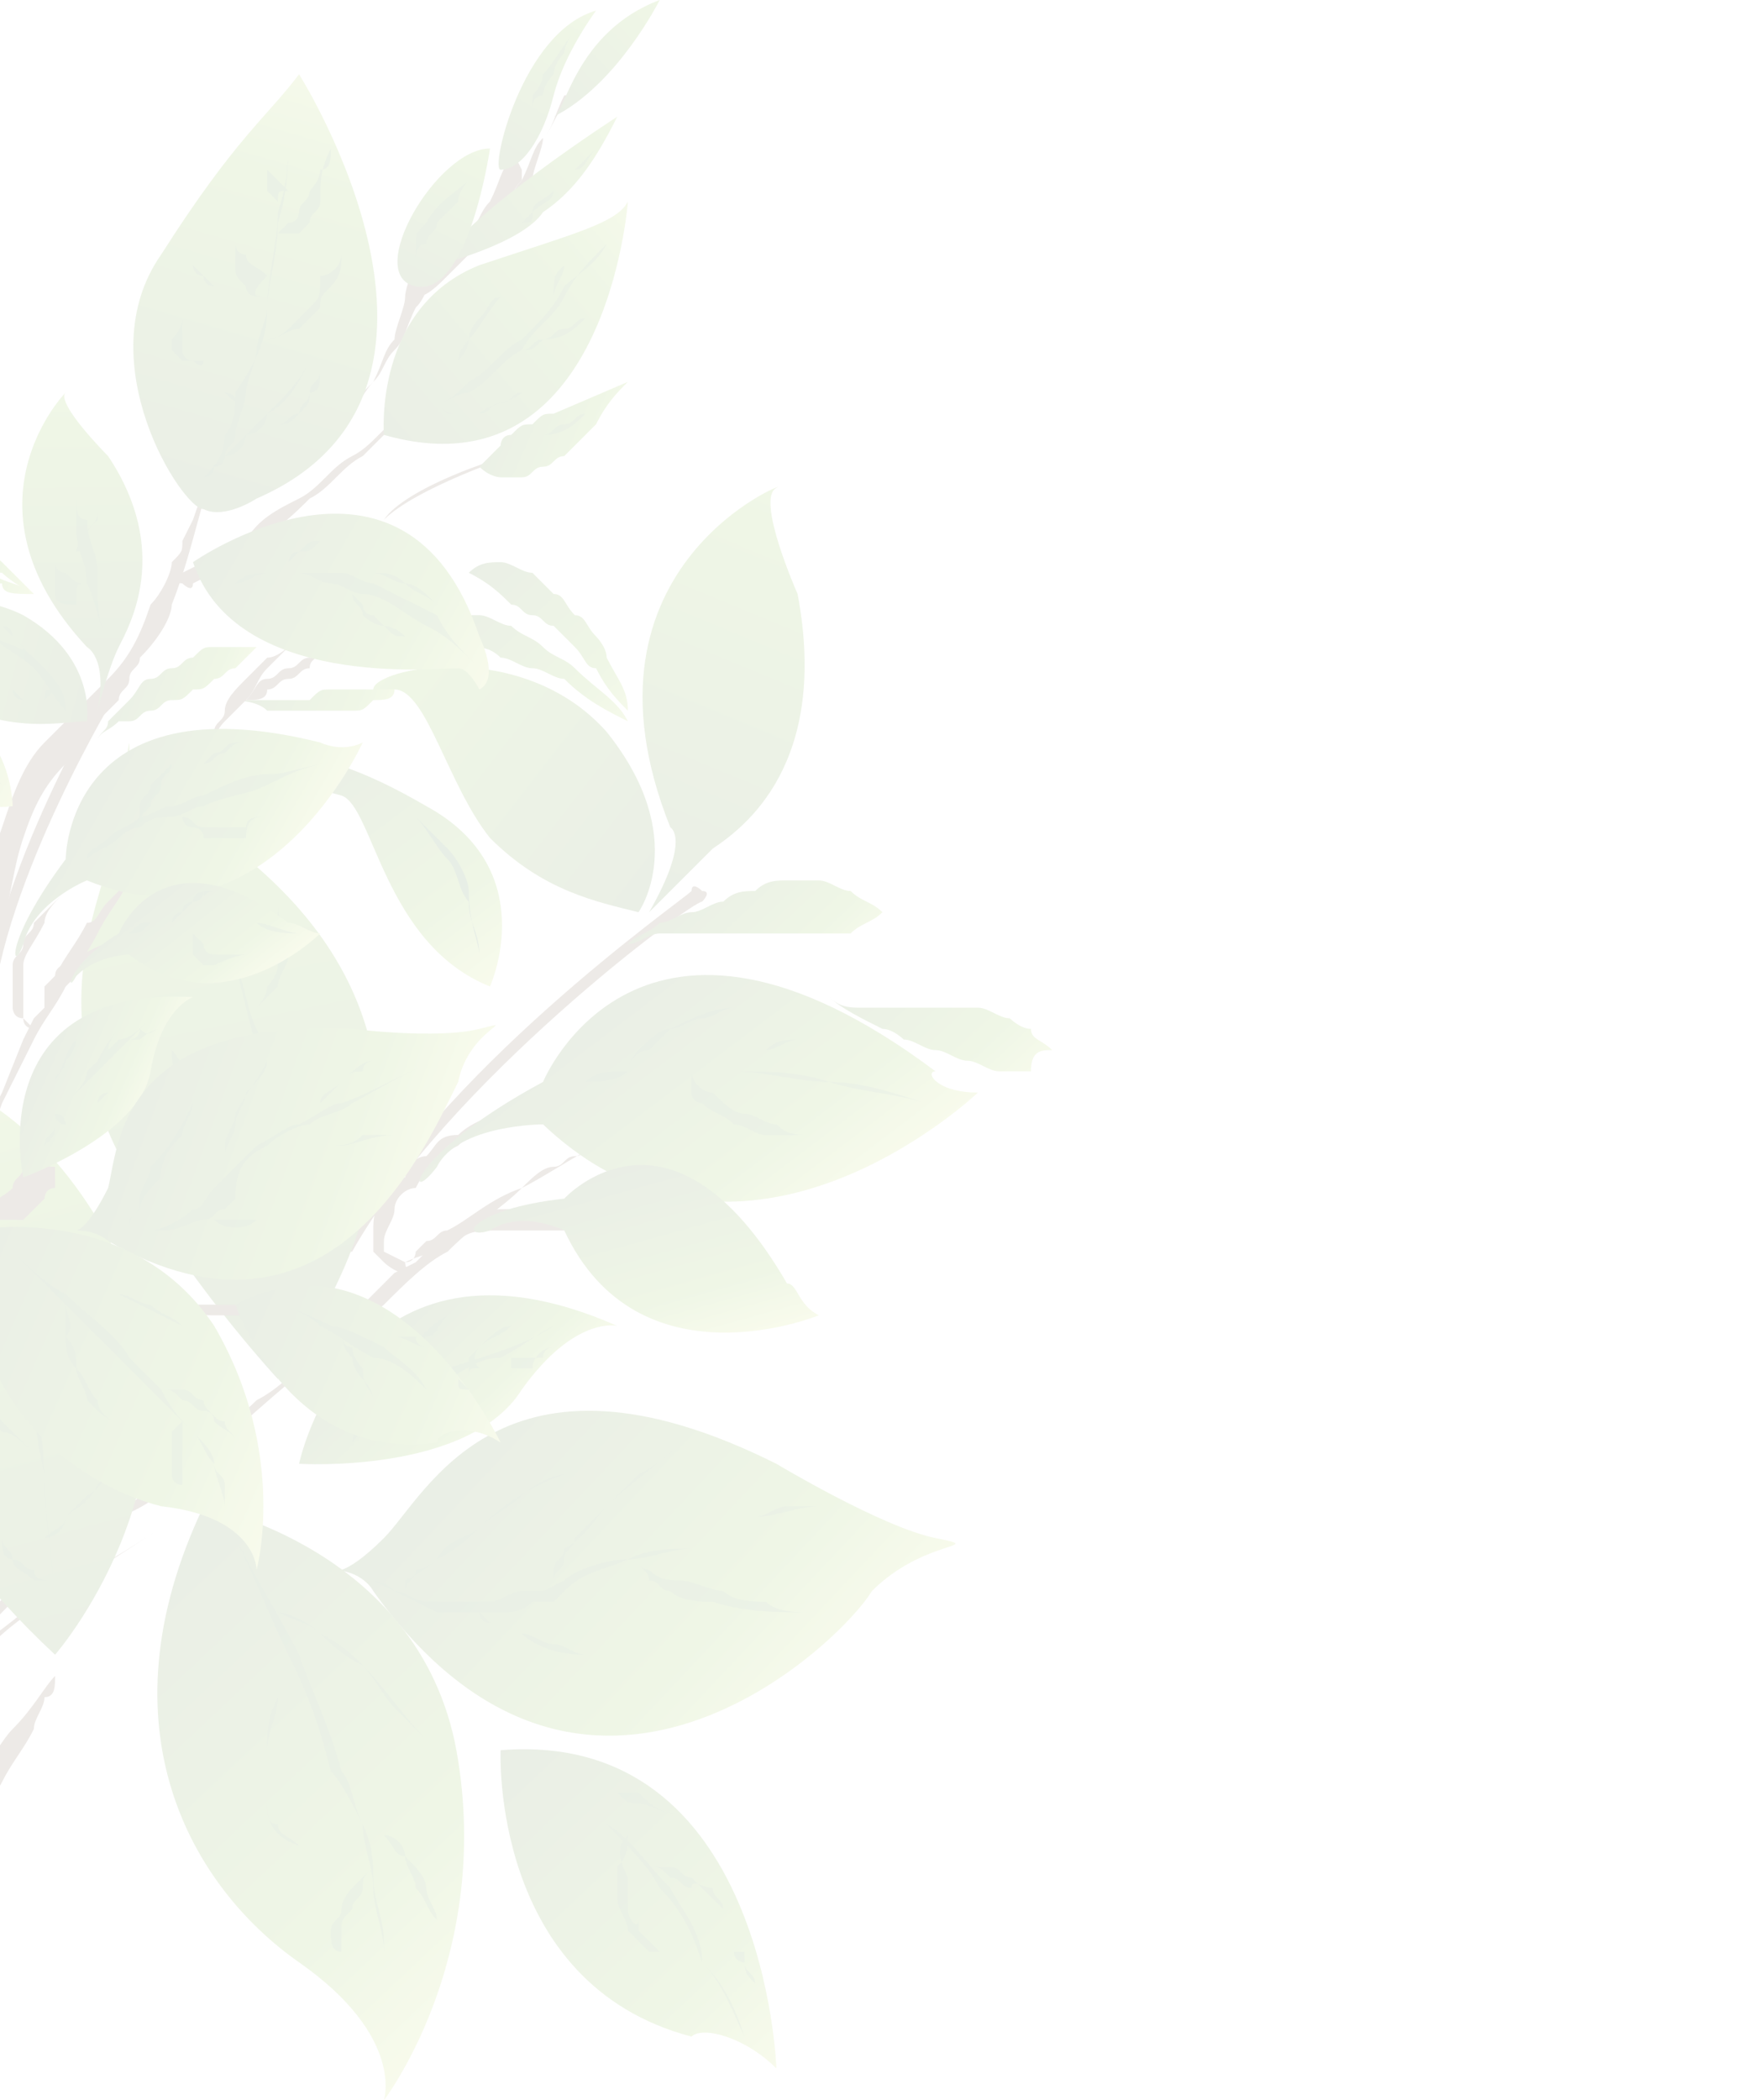<svg xmlns="http://www.w3.org/2000/svg" width="309" height="368" viewBox="0 0 309 368" fill="none"><g opacity="0.1" clip-path="url(#clip0_1839_557)"><path d="M57.993 219.313C59.852 219.313 59.852 219.313 61.712 219.313C78.444 189.576 121.205 157.98 123.064 157.98C123.064 157.98 124.923 156.121 123.064 156.121C123.064 156.121 121.205 154.263 121.205 156.121C119.345 157.98 76.585 187.717 59.852 219.313C57.993 217.455 57.993 219.313 57.993 219.313Z" fill="#4A270B"></path><path d="M113.768 159.838C113.768 159.838 121.205 152.404 124.923 148.687C130.501 144.97 145.374 133.818 139.797 104.081C139.797 104.081 132.36 87.353 136.078 85.495C139.797 83.636 98.895 98.505 117.487 144.97C117.487 144.97 121.205 146.828 113.768 159.838Z" fill="url(#paint0_linear_1839_557)"></path><path d="M85.88 172.848C85.88 172.848 95.176 152.404 74.725 141.252C52.415 128.242 46.838 133.818 46.838 133.818C46.838 133.818 52.415 137.535 59.852 139.394C65.43 141.252 67.289 165.414 85.88 172.848Z" fill="url(#paint1_linear_1839_557)"></path><path d="M108.19 232.323C108.19 232.323 100.753 230.465 91.457 243.475C82.162 258.343 52.415 256.485 52.415 256.485C52.415 256.485 61.711 211.879 108.19 232.323Z" fill="url(#paint2_linear_1839_557)"></path><path d="M57.993 275.071C57.993 275.071 59.852 276.929 67.289 269.495C74.726 262.061 87.74 232.323 136.078 256.485C136.078 256.485 154.669 267.636 163.965 269.495C173.261 271.354 162.106 269.495 152.81 278.788C147.233 288.081 102.613 330.828 65.43 278.788C65.43 278.788 63.571 275.071 57.993 275.071Z" fill="url(#paint3_linear_1839_557)"></path><path d="M136.078 362.424C136.078 362.424 134.218 302.95 87.74 306.667C87.74 306.667 85.88 347.556 121.204 356.849C123.064 354.99 130.5 356.849 136.078 362.424Z" fill="url(#paint4_linear_1839_557)"></path><path d="M35.684 263.919C35.684 263.919 74.727 271.354 80.304 308.525C85.882 343.838 67.29 368 67.29 368C67.29 368 71.008 356.848 52.417 343.838C33.825 330.828 17.093 302.949 35.684 263.919Z" fill="url(#paint5_linear_1839_557)"></path><path d="M48.697 241.616C48.697 241.616 98.894 182.141 30.105 141.253C30.105 141.253 22.669 135.677 22.669 131.96C22.669 128.242 22.669 130.101 20.809 143.111C18.95 156.121 9.654 169.131 17.091 193.293C24.528 215.596 48.697 241.616 48.697 241.616Z" fill="url(#paint6_linear_1839_557)"></path><path d="M111.909 159.838C111.909 159.838 121.205 146.828 106.332 128.242C91.459 111.515 65.43 117.091 65.43 120.808C65.43 120.808 63.571 122.667 69.149 120.808C74.726 120.808 78.444 137.535 85.881 146.828C95.177 156.121 104.473 157.98 111.909 159.838Z" fill="url(#paint7_linear_1839_557)"></path><path d="M110.05 126.384C108.191 122.667 104.473 120.808 100.755 117.091C98.895 115.232 97.036 115.232 95.177 113.374C93.318 111.515 91.459 111.515 89.6 109.657C87.741 109.657 85.881 107.798 84.022 107.798C82.163 107.798 80.304 107.798 76.586 107.798C74.727 107.798 72.867 107.798 71.008 109.657C69.149 111.515 67.29 111.515 65.431 113.374C67.29 113.374 69.149 113.374 71.008 113.374C72.867 113.374 74.727 113.374 76.586 113.374C78.445 113.374 80.304 113.374 82.163 113.374C84.022 113.374 85.881 113.374 87.741 115.232C89.6 115.232 91.459 117.091 93.318 117.091C95.177 117.091 97.036 118.949 98.895 118.949C102.614 122.667 106.332 124.525 110.05 126.384Z" fill="url(#paint8_linear_1839_557)"></path><path d="M110.049 124.525C110.049 120.808 108.19 118.949 106.331 115.232C106.331 113.374 104.472 111.515 104.472 111.515C102.613 109.657 102.613 107.798 100.754 107.798C98.894 105.939 98.894 104.081 97.035 104.081C95.176 102.222 95.176 102.222 93.317 100.364C91.458 100.364 89.599 98.505 87.74 98.505C85.88 98.505 84.021 98.505 82.162 100.364C85.88 102.222 87.74 104.081 89.599 105.939C91.458 105.939 91.458 107.798 93.317 107.798C95.176 107.798 95.176 109.657 97.035 109.657C98.894 111.515 98.894 111.515 100.754 113.374C102.613 115.232 102.613 117.091 104.472 117.091C106.331 120.808 108.19 122.667 110.049 124.525Z" fill="url(#paint9_linear_1839_557)"></path><path d="M154.669 159.838C152.809 157.98 150.95 157.98 149.091 156.121C147.232 156.121 145.373 154.263 143.514 154.263C141.655 154.263 139.795 154.263 137.936 154.263C136.077 154.263 134.218 154.263 132.359 156.121C130.5 156.121 128.64 156.121 126.781 157.98C124.922 157.98 123.063 159.838 121.204 159.838C119.345 159.838 117.485 161.697 115.626 161.697C113.767 163.555 111.908 163.555 110.049 165.414C111.908 165.414 113.767 163.555 115.626 163.555C117.485 163.555 119.345 163.555 121.204 163.555C123.063 163.555 124.922 163.555 126.781 163.555C128.64 163.555 130.5 163.555 132.359 163.555C134.218 163.555 136.077 163.555 137.936 163.555C139.795 163.555 141.655 163.555 143.514 163.555C145.373 163.555 147.232 163.555 149.091 163.555C150.95 161.697 152.809 161.697 154.669 159.838C154.669 161.697 154.669 161.697 154.669 159.838Z" fill="url(#paint10_linear_1839_557)"></path><path d="M184.416 183.999C182.557 182.141 180.698 182.141 180.698 180.282C178.839 180.282 176.98 178.424 176.98 178.424C175.121 178.424 173.261 176.565 171.402 176.565C169.543 176.565 167.684 176.565 165.825 176.565C163.966 176.565 162.106 176.565 160.247 176.565C158.388 176.565 156.529 176.565 154.67 176.565H152.811H150.952C149.092 176.565 147.233 176.565 145.374 174.706C147.233 176.565 150.951 178.424 154.67 180.282C156.529 180.282 158.388 182.141 158.388 182.141C160.247 182.141 162.106 183.999 163.966 183.999C165.825 183.999 167.684 185.858 169.543 185.858C171.402 185.858 173.261 187.717 175.121 187.717C176.98 187.717 178.839 187.717 180.698 187.717C180.698 183.999 182.557 183.999 184.416 183.999Z" fill="url(#paint11_linear_1839_557)"></path><path d="M28.248 267.636C22.67 271.353 17.093 275.07 11.515 276.929C5.938 280.646 2.22 284.363 -3.358 288.081C-7.076 291.798 -12.654 295.515 -16.372 299.232C-18.231 302.949 -20.09 304.808 -21.949 306.666C-23.809 310.384 -23.809 314.101 -23.809 317.818C-23.809 317.818 -23.809 319.677 -21.949 319.677C-21.949 319.677 -20.09 319.677 -20.09 317.818C-20.09 315.959 -20.09 312.242 -18.231 310.384C-16.372 308.525 -14.513 304.808 -12.654 302.949C-10.794 297.373 -7.076 293.656 -1.499 288.081C2.22 284.363 7.797 280.646 13.375 276.929C17.093 275.07 22.67 271.353 28.248 267.636Z" fill="#4A270B"></path><path d="M33.824 245.333C31.965 247.192 31.965 247.192 31.965 247.192L30.106 249.05C28.247 250.909 26.388 252.768 26.388 254.626C22.669 258.343 18.951 260.202 17.092 263.919C11.514 269.495 4.078 275.071 -1.5 282.505C-5.218 284.364 -7.077 288.081 -10.796 289.939C-12.655 291.798 -14.514 293.656 -14.514 295.515C-16.373 295.515 -18.232 297.374 -20.091 299.232C-20.091 301.091 -21.951 302.949 -23.81 304.808C-23.81 306.667 -25.669 308.525 -25.669 310.384C-25.669 315.96 -27.528 319.677 -25.669 325.252C-25.669 321.535 -23.81 317.818 -21.951 312.242C-20.091 308.525 -18.232 304.808 -16.373 301.091C-14.514 299.232 -14.514 297.374 -12.655 295.515L-8.936 291.798L0.359 282.505C5.937 276.929 11.514 269.495 17.092 263.919C20.81 260.202 22.669 258.343 26.388 254.626C28.247 252.768 28.247 250.909 30.106 250.909L31.965 249.05C31.965 247.192 33.824 247.192 33.824 245.333Z" fill="#4A270B"></path><path d="M104.473 200.727C102.614 200.727 102.614 202.586 100.755 202.586C98.896 202.586 98.896 204.444 97.036 204.444C95.177 204.444 93.318 206.303 91.459 208.161C85.882 210.02 82.163 213.737 78.445 215.596C76.586 217.454 74.727 219.313 72.867 221.172L69.149 223.03L67.29 224.889L56.135 236.04C52.417 239.757 48.698 243.475 44.98 245.333C41.262 249.05 35.684 252.767 31.966 256.485C28.248 258.343 24.529 262.06 20.811 265.778C18.952 265.778 17.093 267.636 15.233 269.495C13.374 269.495 13.374 271.353 11.515 271.353L7.797 273.212C11.515 271.353 17.093 267.636 20.811 265.778C26.388 263.919 30.107 260.202 33.825 256.485C41.262 250.909 48.698 243.475 56.135 237.899L67.29 228.606C71.008 224.889 74.727 221.172 78.445 219.313C84.022 213.737 87.741 211.879 91.459 208.161C95.177 206.303 100.755 202.586 104.473 200.727Z" fill="#4A270B"></path><path d="M89.6 195.151C85.881 195.151 82.163 197.01 80.304 198.868C76.586 198.868 76.586 200.727 74.727 202.585C72.867 202.585 71.008 204.444 71.008 206.303C69.149 206.303 67.29 208.161 67.29 210.02C65.431 211.878 65.431 213.737 65.431 215.595C65.431 217.454 65.431 217.454 65.431 219.313L67.29 221.171C67.29 221.171 69.149 223.03 71.008 223.03H72.867C72.867 223.03 72.867 223.03 74.727 223.03H72.867C72.867 223.03 71.008 223.03 71.008 221.171C67.29 219.313 67.29 219.313 67.29 219.313V217.454C67.29 215.595 69.149 213.737 69.149 211.878C69.149 210.02 71.008 208.161 72.867 208.161C74.727 204.444 76.586 202.585 80.304 200.727C82.163 198.868 85.881 197.01 89.6 195.151Z" fill="#4A270B"></path><path d="M102.613 215.596C100.753 213.738 97.035 213.738 95.176 211.879C93.317 211.879 89.598 211.879 87.739 211.879C84.021 211.879 82.162 213.738 78.444 215.596C76.584 215.596 76.584 217.455 74.725 217.455L72.866 219.313C72.866 219.313 72.866 221.172 71.007 221.172C74.725 219.313 78.444 219.313 80.303 217.455C82.162 215.596 84.021 215.596 87.739 215.596C89.598 215.596 93.317 215.596 95.176 215.596C97.035 215.596 98.894 215.596 102.613 215.596Z" fill="#4A270B"></path><path d="M9.656 293.656C7.797 295.515 5.937 299.232 2.219 302.949C0.36 304.808 -1.499 308.525 -3.358 310.384C-3.358 310.384 -5.218 310.384 -5.218 312.242C-7.077 314.101 -8.936 314.101 -8.936 314.101C-12.654 315.96 -16.372 317.818 -20.091 317.818H-18.232C-16.372 317.818 -16.372 317.818 -14.513 317.818C-12.654 317.818 -10.795 317.818 -8.936 317.818C-5.218 317.818 -1.499 315.96 0.36 312.242C2.219 308.525 4.078 306.667 5.937 302.949C5.937 301.091 7.797 299.232 7.797 297.374C9.656 297.374 9.656 295.515 9.656 293.656Z" fill="#4A270B"></path><path d="M171.401 191.434C171.401 191.434 130.5 230.465 95.176 197.01C95.176 197.01 80.302 197.01 76.584 204.444C71.007 211.879 71.007 202.586 95.176 189.576C95.176 189.576 111.908 148.687 163.965 187.717C162.105 187.717 163.965 191.434 171.401 191.434Z" fill="url(#paint12_linear_1839_557)"></path><g opacity="0.5"><path d="M130.5 356.848C128.641 353.131 126.781 347.555 123.063 343.838C123.063 338.262 119.345 334.545 117.486 330.828C113.767 327.111 110.049 321.535 106.331 319.676C110.049 323.394 113.767 327.111 115.627 330.828C119.345 334.545 121.204 338.262 123.063 343.838C126.781 347.555 128.641 351.272 130.5 356.848Z" fill="#0B4D04"></path><path d="M126.782 334.545C124.923 332.687 123.063 330.828 121.204 328.97C119.345 328.97 119.345 327.111 117.486 327.111H115.627H113.768C115.627 327.111 115.627 327.111 117.486 328.97C119.345 328.97 119.345 330.828 121.204 330.828C121.204 328.97 123.063 330.828 124.923 330.828C124.923 332.687 126.782 332.687 126.782 334.545Z" fill="#0B4D04"></path><path d="M119.345 317.818C115.627 317.818 113.767 315.96 111.908 315.96C110.049 315.96 110.049 315.96 108.19 314.101H106.331C106.331 314.101 106.331 314.101 104.472 314.101H106.331H108.19C110.049 314.101 110.049 314.101 111.908 314.101C113.767 315.96 115.627 317.818 119.345 317.818Z" fill="#0B4D04"></path><path d="M110.049 321.535C110.049 323.394 110.049 325.252 108.189 327.111C108.189 328.969 108.189 330.828 108.189 332.687C108.189 334.545 110.049 336.404 110.049 338.262C110.049 338.262 110.049 338.262 111.908 340.121C111.908 340.121 111.908 340.121 113.767 341.979C113.767 341.979 113.767 341.979 115.626 341.979C115.626 341.979 115.626 341.979 113.767 340.121C113.767 340.121 113.767 340.121 111.908 338.262C111.908 338.262 111.908 338.262 111.908 336.404C111.908 338.262 110.049 336.404 110.049 334.545C110.049 332.687 110.049 330.828 110.049 328.969C108.189 325.252 108.189 323.394 110.049 321.535Z" fill="#0B4D04"></path><path d="M132.36 347.555C132.36 345.697 130.501 345.697 130.501 343.838C130.501 343.838 128.641 343.838 128.641 341.979H130.501C130.501 345.697 130.501 345.697 132.36 347.555Z" fill="#0B4D04"></path></g><g opacity="0.5"><path d="M156.529 271.353C149.093 271.353 141.656 271.353 132.36 271.353C128.642 271.353 124.924 271.353 121.205 271.353C117.487 271.353 113.769 271.353 110.05 273.212C106.332 273.212 100.755 275.071 98.895 276.929L95.177 278.788H93.318H91.459C89.6 278.788 87.741 280.646 85.881 280.646C82.163 280.646 78.445 280.646 74.727 280.646C72.867 280.646 71.008 278.788 69.149 278.788C69.149 278.788 67.29 276.929 65.431 276.929C69.149 278.788 72.867 280.646 76.586 282.505C80.304 282.505 84.022 282.505 87.741 282.505C89.6 282.505 91.459 282.505 93.318 280.646H95.177H97.036L98.895 278.788C102.614 275.071 106.332 275.071 110.05 273.212C113.769 273.212 117.487 271.353 121.205 271.353C124.924 271.353 128.642 271.353 132.36 271.353C139.797 271.353 149.093 271.353 156.529 271.353Z" fill="#0B4D04"></path><path d="M119.347 252.768C115.629 256.485 110.051 260.202 106.333 263.919C104.474 265.778 102.615 267.636 100.755 269.495C100.755 271.353 98.896 271.353 98.896 273.212C98.896 275.071 97.037 275.071 97.037 276.929V275.071C97.037 273.212 98.896 273.212 98.896 271.353C102.615 269.495 104.474 265.778 106.333 263.919C108.192 262.061 110.051 260.202 111.91 258.343C115.629 256.485 117.488 254.626 119.347 252.768Z" fill="#0B4D04"></path><path d="M141.657 282.505C139.798 282.505 136.079 282.505 134.22 280.646C132.361 280.646 128.643 280.646 126.783 278.788C124.924 278.788 121.206 276.929 119.347 276.929C117.488 276.929 115.628 276.929 113.769 275.071C113.769 275.071 111.91 275.071 111.91 273.212C111.91 275.071 113.769 275.071 113.769 276.929C115.628 276.929 115.628 278.788 117.488 278.788C119.347 280.646 123.065 280.646 124.924 280.646C130.502 282.505 136.079 282.505 141.657 282.505Z" fill="#0B4D04"></path><path d="M143.516 263.919C139.798 263.919 136.079 265.778 132.361 265.778C134.22 265.778 136.079 263.919 137.938 263.919C139.798 263.919 141.657 263.919 143.516 263.919Z" fill="#0B4D04"></path><path d="M102.615 289.939C100.756 289.939 98.897 288.081 97.037 288.081C95.178 288.081 93.319 286.222 91.46 286.222C89.601 286.222 87.742 284.363 85.882 284.363C85.882 284.363 84.023 284.363 84.023 282.505L85.882 284.363C87.742 284.363 89.601 286.222 91.46 286.222C93.319 288.081 97.037 289.939 102.615 289.939Z" fill="#0B4D04"></path><path d="M98.897 258.343C93.32 260.202 87.742 263.919 84.024 267.636C82.165 269.495 78.446 269.495 76.587 273.212C76.587 273.212 74.728 275.07 72.869 275.07C72.869 276.929 71.01 276.929 71.01 278.788V276.929C74.728 275.07 76.587 273.212 76.587 273.212C80.305 271.353 82.165 269.495 84.024 267.636C85.883 265.777 89.601 263.919 91.46 262.06C93.32 260.202 97.038 258.343 98.897 258.343Z" fill="#0B4D04"></path></g><g opacity="0.5"><path d="M50.557 234.182C50.557 226.748 50.557 219.313 50.557 211.879C50.557 204.445 48.698 197.01 46.839 189.576C46.839 187.717 46.839 184 44.98 180.283C43.12 176.566 43.12 172.849 41.261 169.131C39.402 165.414 37.543 161.697 35.684 159.838C33.825 156.121 31.965 154.263 28.247 150.546C30.106 152.404 33.825 156.121 35.684 159.838C37.543 163.556 39.402 165.414 41.261 169.131C43.12 176.566 44.98 184 46.839 191.434C48.698 198.869 48.698 206.303 50.557 213.737C50.557 219.313 50.557 226.748 50.557 234.182Z" fill="#0B4D04"></path><path d="M48.699 157.98C48.699 159.838 48.699 161.697 48.699 163.556C48.699 165.414 48.699 167.273 48.699 169.131C48.699 170.99 46.84 172.849 46.84 172.849C46.84 174.707 44.98 176.566 44.98 176.566C46.84 174.707 46.84 174.707 48.699 172.849C48.699 170.99 50.558 169.131 50.558 167.273C50.558 165.414 50.558 163.556 50.558 161.697C48.699 161.697 48.699 159.838 48.699 157.98Z" fill="#0B4D04"></path><path d="M48.699 198.869C46.84 198.869 44.981 198.869 43.121 197.01C41.262 197.01 39.403 195.151 37.544 193.293L35.685 191.434L33.826 189.576C31.967 187.717 31.967 185.859 30.107 184C30.107 185.859 30.107 187.717 31.967 189.576C31.967 191.434 33.826 191.434 33.826 191.434L35.685 193.293C37.544 195.151 39.403 195.151 41.262 197.01C44.981 198.869 46.84 198.869 48.699 198.869Z" fill="#0B4D04"></path><path d="M61.711 195.152C61.711 197.01 61.711 198.869 59.852 202.586C59.852 204.445 57.992 206.303 57.992 208.162C57.992 210.02 56.133 211.879 54.274 213.737C54.274 215.596 52.415 217.455 50.556 217.455C52.415 217.455 54.274 215.596 56.133 213.737C57.992 211.879 57.992 210.02 59.852 208.162C59.852 206.303 61.711 204.445 61.711 202.586C61.711 198.869 61.711 197.01 61.711 195.152Z" fill="#0B4D04"></path></g><path d="M-16.376 182.142C-16.376 185.859 -8.939 189.576 -8.939 189.576C13.371 198.869 22.667 224.889 22.667 224.889C35.681 260.203 9.653 289.94 9.653 289.94C-16.376 265.778 -21.953 243.475 -21.953 243.475C-31.249 200.728 -16.376 197.011 -18.235 187.718C-20.094 176.566 -16.376 176.566 -16.376 182.142Z" fill="url(#paint13_linear_1839_557)"></path><g opacity="0.5"><path d="M41.257 269.495C44.975 276.93 46.834 282.505 50.553 289.94C54.271 297.374 56.13 302.95 57.989 310.384C59.848 312.243 61.708 315.96 63.567 319.677C63.567 323.394 65.426 327.111 65.426 330.829C65.426 334.546 67.285 338.263 67.285 341.98C67.285 343.839 67.285 345.697 67.285 347.556V349.414V351.273C67.285 347.556 67.285 343.839 67.285 340.121C67.285 336.404 65.426 332.687 65.426 328.97C65.426 327.111 65.426 323.394 63.567 319.677C61.708 315.96 61.708 312.243 59.848 310.384C57.989 302.95 54.271 295.515 52.412 289.94C48.694 282.505 44.975 276.93 41.257 269.495Z" fill="#0B4D04"></path><path d="M74.721 304.809C71.002 301.091 67.284 295.516 63.566 291.798C61.706 289.94 59.847 288.081 56.129 286.223C54.27 284.364 52.411 284.364 48.692 282.506C50.551 282.506 54.27 284.364 56.129 286.223C57.988 288.081 59.847 289.94 63.566 291.798C65.425 293.657 67.284 297.374 69.143 299.233C71.002 301.091 72.861 302.95 74.721 304.809Z" fill="#0B4D04"></path><path d="M48.693 297.374C46.834 301.091 46.834 302.95 46.834 306.667C46.834 310.384 46.834 312.243 46.834 315.96C46.834 317.818 46.834 319.677 48.693 319.677C48.693 321.535 50.552 321.535 52.411 323.394C46.834 321.535 46.834 317.818 46.834 315.96C46.834 312.243 46.834 308.525 46.834 306.667C46.834 302.95 48.693 301.091 48.693 297.374Z" fill="#0B4D04"></path><path d="M76.58 336.405C76.58 334.546 74.721 332.688 74.721 330.829C74.721 328.97 72.862 327.112 71.003 325.253C71.003 323.395 69.144 321.536 67.284 321.536C69.144 323.395 69.144 325.253 71.003 325.253C71.003 327.112 72.862 328.97 72.862 330.829C74.721 332.688 74.721 334.546 76.58 336.405Z" fill="#0B4D04"></path><path d="M65.426 327.112C63.567 328.97 63.567 328.97 61.708 330.829C61.708 330.829 59.848 332.687 59.848 334.546C59.848 336.404 57.989 336.404 57.989 338.263C57.989 340.122 57.989 341.98 59.848 341.98V340.122V338.263C59.848 336.404 59.848 336.404 61.708 334.546C61.708 332.687 63.567 332.687 63.567 330.829C63.567 328.97 63.567 328.97 65.426 327.112Z" fill="#0B4D04"></path></g><path opacity="0.5" d="M9.651 282.505C9.651 275.071 7.792 265.778 7.792 258.344C5.933 250.909 5.933 243.475 4.074 236.041C4.074 232.324 2.215 228.606 2.215 224.889C0.356 219.313 -1.503 215.596 -1.503 211.879C-3.363 208.162 -5.222 204.445 -7.081 200.728C-8.94 198.869 -10.799 195.152 -14.518 191.435L-12.658 193.293C-12.658 193.293 -12.658 193.293 -10.799 195.152V197.01C-8.94 198.869 -8.94 200.728 -7.081 202.586C-5.222 206.303 -3.363 210.021 -3.363 213.738C0.356 219.313 2.215 228.606 4.074 236.041C5.933 243.475 7.792 250.909 7.792 260.202C7.792 265.778 9.651 275.071 9.651 282.505Z" fill="#0B4D04"></path><path opacity="0.5" d="M11.512 213.737C11.512 215.596 11.512 217.455 11.512 219.313C9.653 221.172 9.653 223.03 9.653 224.889C9.653 226.748 7.794 228.606 7.794 230.465C9.653 230.465 9.653 228.606 9.653 224.889C11.512 221.172 11.512 217.455 11.512 213.737Z" fill="#0B4D04"></path><path opacity="0.5" d="M5.934 254.627C4.075 252.768 2.215 250.91 0.356 249.051C-1.503 247.192 -1.503 245.334 -3.362 243.475C-5.221 241.617 -7.08 239.758 -7.08 237.899C-8.939 234.182 -8.939 232.324 -8.939 230.465C-8.939 232.324 -8.939 234.182 -8.939 237.899C-8.939 239.758 -7.08 241.617 -5.221 245.334C-3.362 247.192 -1.503 249.051 0.356 250.91C2.215 250.91 4.075 252.768 5.934 254.627Z" fill="#0B4D04"></path><path opacity="0.5" d="M20.808 252.768C18.949 254.627 18.949 256.485 18.949 256.485C18.949 258.344 17.09 260.202 17.09 260.202C15.231 263.92 13.371 263.92 11.512 265.778C11.512 267.637 9.653 267.637 7.794 269.495C9.653 269.495 11.512 267.637 11.512 265.778C13.371 263.92 13.371 263.92 15.231 262.061C18.949 260.202 18.949 256.485 20.808 252.768Z" fill="#0B4D04"></path><path opacity="0.5" d="M9.651 276.93C7.792 276.93 5.933 276.93 5.933 275.071C4.074 275.071 4.074 273.213 2.215 273.213C2.215 271.354 0.355 271.354 0.355 269.496C0.355 271.354 0.355 273.213 2.215 273.213C2.215 275.071 4.074 275.071 5.933 276.93C5.933 276.93 7.792 276.93 9.651 276.93Z" fill="#0B4D04"></path><path opacity="0.5" d="M0.356 217.455C-1.503 217.455 -3.362 215.596 -3.362 215.596C-5.221 213.738 -7.08 213.738 -8.939 211.879C-8.939 211.879 -8.939 211.879 -8.939 210.02V208.162C-8.939 208.162 -8.939 208.162 -8.939 206.303C-8.939 206.303 -8.939 206.303 -8.939 204.445C-8.939 204.445 -8.939 204.445 -8.939 202.586C-8.939 202.586 -8.939 202.586 -8.939 200.728C-8.939 200.728 -8.939 200.728 -8.939 198.869C-8.939 200.728 -8.939 202.586 -8.939 204.445C-8.939 204.445 -8.939 206.303 -7.08 206.303L-5.221 208.162C-3.362 210.02 -3.362 210.02 -1.503 210.02C-3.362 215.596 -1.503 217.455 0.356 217.455Z" fill="#0B4D04"></path><g opacity="0.5"><path d="M97.035 232.323C91.457 236.04 84.021 237.898 78.443 239.757C74.725 241.616 72.866 243.474 69.148 245.333C67.288 247.191 67.288 247.191 65.429 249.05C63.57 249.05 61.711 250.909 61.711 252.767C63.57 250.909 63.57 249.05 65.429 249.05C67.288 247.191 67.288 247.191 69.148 247.191C72.866 245.333 74.725 243.474 78.443 241.616C82.162 239.757 84.021 237.898 87.739 237.898C91.457 236.04 93.317 234.181 97.035 232.323Z" fill="#0B4D04"></path><path d="M89.598 232.323C87.739 232.323 85.879 234.181 84.02 236.04L82.161 237.898C82.161 237.898 82.161 237.898 82.161 239.757V241.615C82.161 239.757 82.161 239.757 84.02 239.757C82.161 237.898 84.02 236.04 84.02 236.04C85.879 234.181 87.739 234.181 89.598 232.323Z" fill="#0B4D04"></path><path d="M78.444 230.464C74.725 232.323 72.866 236.04 69.148 237.898C69.148 239.757 67.289 241.616 65.43 241.616C65.43 241.616 65.43 243.474 65.43 245.333C65.43 247.191 65.43 247.191 65.43 247.191V245.333C65.43 245.333 65.43 243.474 67.289 243.474C67.289 241.616 69.148 239.757 71.007 239.757C71.007 237.898 72.866 236.04 74.725 234.181C76.585 234.181 76.585 232.323 78.444 230.464Z" fill="#0B4D04"></path><path d="M84.02 245.333C82.161 245.333 82.161 245.333 80.301 247.191C78.442 247.191 78.442 247.191 76.583 247.191C74.724 247.191 74.724 247.191 72.865 247.191C71.006 247.191 71.006 247.191 69.147 245.333C69.147 247.191 71.006 247.191 72.865 247.191C74.724 247.191 74.724 247.191 76.583 247.191C80.301 247.191 82.161 245.333 84.02 245.333Z" fill="#0B4D04"></path><path d="M97.034 236.039C97.034 236.039 95.175 236.039 95.175 237.898H93.316H91.457H89.598C89.598 237.898 89.598 237.898 89.598 239.757C89.598 239.757 89.598 239.757 91.457 239.757H93.316C93.316 237.898 95.175 236.039 97.034 236.039Z" fill="#0B4D04"></path></g><g opacity="0.5"><path d="M162.105 193.293C156.528 191.434 150.951 189.576 145.373 189.576C139.796 187.717 134.218 187.717 128.641 187.717C124.922 187.717 123.063 187.717 119.345 187.717C115.627 187.717 113.767 187.717 110.049 187.717C106.331 187.717 104.472 187.717 102.612 189.576C104.472 189.576 108.19 189.576 110.049 187.717C113.767 187.717 115.627 187.717 119.345 187.717C123.063 187.717 124.922 187.717 128.641 187.717C134.218 187.717 139.796 189.576 145.373 189.576C150.951 191.434 156.528 191.434 162.105 193.293Z" fill="#0B4D04"></path><path d="M145.374 182.141C143.515 182.141 141.656 182.141 139.797 182.141C137.938 182.141 136.078 182.141 134.219 184C136.078 184 137.938 182.141 139.797 182.141C141.656 182.141 143.515 182.141 145.374 182.141Z" fill="#0B4D04"></path><path d="M128.64 176.565C124.922 176.565 121.204 178.424 117.485 180.282C115.626 180.282 113.767 182.141 111.908 184C111.908 184 110.049 185.858 110.049 187.717C110.049 185.858 111.908 184 113.767 184C115.626 182.141 115.626 182.141 117.485 180.282C119.345 180.282 121.204 178.424 123.063 178.424C124.922 178.424 126.781 176.565 128.64 176.565Z" fill="#0B4D04"></path><path d="M141.657 198.868C139.798 198.868 137.938 198.868 136.079 197.01C134.22 197.01 132.361 195.151 130.502 195.151C128.643 195.151 126.784 193.293 124.924 191.434C123.065 191.434 121.206 189.575 121.206 187.717C121.206 189.575 121.206 189.575 121.206 191.434C121.206 193.293 123.065 193.293 123.065 193.293C124.924 195.151 126.784 195.151 128.643 197.01C130.502 197.01 132.361 198.868 134.22 198.868C137.938 198.868 139.798 198.868 141.657 198.868Z" fill="#0B4D04"></path></g><path d="M143.517 230.464C143.517 230.464 111.911 243.474 98.897 215.596C98.897 215.596 91.46 211.878 85.883 215.596C80.306 217.454 82.165 211.878 98.897 210.02C98.897 210.02 117.489 189.575 137.939 224.889C139.799 224.889 139.799 228.606 143.517 230.464Z" fill="url(#paint14_linear_1839_557)"></path><path d="M84.022 167.273C84.022 163.556 82.163 161.697 82.163 157.98C80.304 156.121 80.304 152.404 78.445 150.545C76.586 148.687 74.727 144.97 72.867 143.111C74.727 144.97 76.586 146.828 78.445 148.687C80.304 150.545 82.163 154.263 82.163 156.121C82.163 161.697 84.022 165.414 84.022 167.273Z" fill="#0B4D04"></path><path d="M71.009 72.485C67.291 74.344 65.432 78.061 61.713 79.919C57.995 81.778 56.136 85.495 52.418 87.354C48.699 89.212 44.981 91.071 43.122 94.788C39.404 96.647 35.685 98.505 31.967 100.364C31.967 100.364 30.108 102.222 31.967 102.222C31.967 102.222 33.826 104.081 33.826 102.222C37.544 100.364 41.263 98.505 44.981 94.788C48.699 92.929 52.418 89.212 54.277 87.354C57.995 85.495 59.854 81.778 63.573 79.919C65.432 78.061 69.15 74.344 71.009 72.485Z" fill="#4A270B"></path><path d="M-3.358 180.283C-1.499 180.283 -1.499 180.283 -1.499 178.424C0.36 154.263 20.811 120.808 20.811 120.808V118.949H18.951C18.951 120.808 -1.499 152.404 -3.358 180.283Z" fill="#4A270B"></path><path d="M72.866 44.606C72.866 46.465 71.007 50.182 71.007 52.04C71.007 53.899 69.147 57.616 69.147 59.475C67.288 61.333 67.288 63.192 65.429 66.909C63.57 68.768 63.57 70.626 59.852 72.485C61.711 70.626 63.57 68.768 65.429 66.909C67.288 65.05 67.288 63.192 69.147 61.333C71.007 59.475 71.007 57.616 72.866 53.899C74.725 52.04 74.725 50.182 76.584 46.465V44.606H72.866Z" fill="#4A270B"></path><path d="M89.599 27.879C87.74 29.738 87.74 31.596 85.88 35.313C84.021 37.172 84.021 39.03 82.162 40.889C80.303 42.748 80.303 44.606 78.444 46.465C76.585 48.323 74.725 50.182 72.866 52.041C74.725 52.041 76.585 50.182 78.444 48.323C80.303 46.465 82.162 44.606 84.021 42.748C85.88 40.889 87.74 39.03 87.74 37.172C89.599 35.313 89.599 33.455 91.458 31.596V29.738C89.599 26.02 89.599 26.02 89.599 27.879Z" fill="#4A270B"></path><path d="M91.458 39.031C91.458 37.172 93.317 33.455 93.317 31.596C93.317 29.738 95.176 26.02 95.176 24.162C97.035 22.303 97.035 20.445 98.894 16.728C100.753 16.728 102.613 14.869 104.472 13.01C102.613 14.869 100.753 16.728 98.894 18.586C97.035 20.445 97.035 22.303 95.176 24.162C93.317 26.02 93.317 27.879 91.458 31.596C89.598 33.455 89.598 35.313 87.739 39.031V40.889C91.458 40.889 91.458 40.889 91.458 39.031Z" fill="#4A270B"></path><path d="M5.937 200.727C5.937 202.586 4.078 202.586 4.078 204.444C4.078 206.303 2.219 206.303 2.219 208.161C0.36 210.02 -1.499 210.02 -1.499 211.878L-3.358 213.737C-3.358 213.737 -3.358 213.737 -1.499 213.737C-1.499 213.737 -1.499 213.737 0.36 213.737C0.36 213.737 0.36 213.737 2.219 213.737C2.219 213.737 2.219 213.737 4.078 213.737L5.937 211.878L7.797 210.02C7.797 210.02 7.797 208.161 9.656 208.161V206.303C9.656 206.303 9.656 206.303 9.656 204.444C5.937 204.444 5.937 202.586 5.937 200.727Z" fill="#4A270B"></path><path d="M46.838 228.606C44.979 228.606 43.12 228.606 41.261 228.606H39.402H37.542C37.542 228.606 37.542 228.606 35.683 228.606C35.683 228.606 35.683 228.606 33.824 228.606C33.824 228.606 33.824 228.606 31.965 228.606C31.965 228.606 31.965 228.606 30.106 228.606C30.106 228.606 30.106 228.606 28.247 228.606H26.387H24.528C28.247 224.889 30.106 226.747 31.965 228.606C33.824 230.464 35.683 230.464 37.542 230.464C39.402 230.464 41.261 230.464 43.12 230.464C43.12 228.606 44.979 228.606 46.838 228.606Z" fill="#4A270B"></path><path d="M-42.401 306.667C-40.542 301.091 -40.542 297.374 -38.683 291.798C-36.824 286.222 -34.965 282.505 -33.106 276.929C-33.106 275.071 -31.246 271.354 -29.387 269.495C-29.387 267.636 -27.528 265.778 -27.528 263.919C-27.528 263.919 -27.528 262.061 -25.669 262.061C-25.669 260.202 -23.81 260.202 -23.81 258.344C-21.951 256.485 -21.951 254.626 -20.091 250.909C-16.373 241.616 -10.796 232.323 -8.937 221.172C-8.937 219.313 -7.077 215.596 -7.077 213.737C-7.077 211.879 -5.218 208.162 -5.218 206.303C-5.218 204.445 -5.218 204.445 -5.218 202.586V200.727V198.869C-5.218 197.01 -5.218 193.293 -5.218 191.434C-5.218 185.859 -5.218 180.283 -3.359 176.566C-3.359 170.99 -1.5 167.273 0.359 161.697C2.218 156.121 2.218 152.404 4.078 146.828C5.937 141.253 7.796 137.535 11.514 133.818C13.373 131.96 15.232 130.101 15.232 128.243C17.092 126.384 18.951 124.525 20.81 122.667C20.81 120.808 22.669 120.808 22.669 118.95C22.669 117.091 24.528 117.091 24.528 115.232C28.247 111.515 30.106 107.798 30.106 105.939C33.824 96.647 35.683 85.495 39.402 76.202C37.542 81.778 35.683 85.495 33.824 91.071L31.965 94.788C31.965 96.647 31.965 96.647 30.106 98.505C30.106 100.364 28.247 104.081 26.387 105.939C24.528 111.515 22.669 115.232 18.951 118.95C17.092 120.808 15.232 122.667 13.373 124.525C11.514 126.384 9.655 128.242 7.796 130.101C4.078 133.818 2.218 139.394 0.359 144.97C-1.5 150.546 -3.359 154.263 -3.359 159.838C-5.218 165.414 -5.218 170.99 -5.218 174.707C-5.218 180.283 -7.077 185.859 -7.077 189.576C-7.077 191.434 -7.077 195.152 -7.077 197.01V198.869V200.727C-7.077 202.586 -7.077 202.586 -7.077 204.445C-5.218 211.879 -7.077 215.596 -8.937 221.172C-10.796 226.748 -12.655 230.465 -14.514 236.04C-16.373 239.758 -18.232 245.333 -20.091 249.051C-21.951 252.768 -21.951 254.626 -23.81 256.485C-23.81 258.344 -25.669 258.344 -25.669 260.202C-25.669 260.202 -25.669 262.061 -27.528 262.061C-29.387 265.778 -31.246 267.636 -33.106 269.495C-33.106 271.354 -34.965 275.071 -34.965 276.929C-38.683 286.222 -40.542 297.374 -42.401 306.667Z" fill="#4A270B"></path><path d="M52.414 13.011C52.414 13.011 87.738 68.768 44.977 87.354C44.977 87.354 39.4 91.071 35.681 89.213C31.963 89.213 15.231 63.192 28.245 44.606C41.259 24.162 46.837 20.445 52.414 13.011Z" fill="url(#paint15_linear_1839_557)"></path><path d="M104.472 1.858C104.472 1.858 98.894 9.293 97.035 16.727C95.176 24.161 91.457 29.737 87.739 29.737C85.88 29.737 91.457 5.575 104.472 1.858Z" fill="url(#paint16_linear_1839_557)"></path><path d="M115.627 0C115.627 0 108.19 14.869 97.035 20.445C98.894 20.445 100.753 5.576 115.627 0Z" fill="url(#paint17_linear_1839_557)"></path><path d="M108.19 20.445C108.19 20.445 82.162 37.172 76.584 46.465C76.584 46.465 91.457 42.748 95.176 37.172C100.753 33.455 104.472 27.879 108.19 20.445Z" fill="url(#paint18_linear_1839_557)"></path><path d="M85.88 26.02C85.88 26.02 82.162 52.04 72.866 50.182C63.57 48.323 76.584 26.02 85.88 26.02Z" fill="url(#paint19_linear_1839_557)"></path><path d="M17.093 124.525C17.093 124.525 18.952 117.091 20.811 113.374C22.67 109.657 30.107 96.647 18.952 79.919C18.952 79.919 9.656 70.626 11.515 68.768C13.374 66.909 -8.935 87.354 15.234 113.374C15.234 113.374 18.952 115.232 17.093 124.525Z" fill="url(#paint20_linear_1839_557)"></path><path d="M2.22 141.253C2.22 141.253 2.22 124.525 -14.512 122.667C-31.244 120.808 -33.103 126.384 -33.103 126.384C-33.103 126.384 -27.526 126.384 -23.808 126.384C-20.089 126.384 -12.653 143.111 2.22 141.253Z" fill="url(#paint21_linear_1839_557)"></path><path d="M33.824 174.707C33.824 174.707 28.247 176.565 26.388 187.717C24.529 198.868 4.078 206.303 4.078 206.303C4.078 206.303 -3.359 172.848 33.824 174.707Z" fill="url(#paint22_linear_1839_557)"></path><path d="M13.372 215.596C13.372 215.596 15.231 215.596 18.95 208.161C20.809 200.727 20.809 178.424 61.71 180.282C61.71 180.282 76.583 182.141 84.02 180.282C91.457 178.424 82.161 180.282 80.302 189.575C74.724 200.727 57.992 239.757 18.95 217.454C18.95 217.454 17.09 215.596 13.372 215.596Z" fill="url(#paint23_linear_1839_557)"></path><path d="M87.74 252.767C87.74 252.767 69.148 213.737 41.261 228.606C41.261 228.606 50.556 256.485 76.585 252.767C76.585 250.909 82.162 249.05 87.74 252.767Z" fill="url(#paint24_linear_1839_557)"></path><path d="M-5.22 215.596C-5.22 215.596 22.668 210.02 37.541 232.323C50.555 254.626 44.978 275.071 44.978 275.071C44.978 275.071 44.978 265.778 28.245 263.919C13.372 260.202 -7.079 245.333 -5.22 215.596Z" fill="url(#paint25_linear_1839_557)"></path><path d="M-3.36 197.01C-3.36 197.01 13.373 143.111 -44.261 135.677C-44.261 135.677 -49.839 133.818 -51.698 131.96C-53.557 128.242 -51.698 130.101 -49.839 139.394C-47.979 148.687 -49.839 159.838 -38.684 172.848C-25.669 185.858 -3.36 197.01 -3.36 197.01Z" fill="url(#paint26_linear_1839_557)"></path><path d="M15.232 126.384C15.232 126.384 17.092 115.232 4.078 107.798C-10.796 100.364 -25.669 111.515 -25.669 113.374C-25.669 113.374 -25.669 115.232 -23.81 113.374C-20.091 111.515 -14.514 120.808 -5.218 124.525C4.078 128.243 11.514 126.384 15.232 126.384Z" fill="url(#paint27_linear_1839_557)"></path><path d="M5.937 104.081C4.078 102.222 0.36 102.222 -1.499 100.364C-3.359 100.364 -5.218 100.364 -5.218 98.505C-7.077 98.505 -8.936 98.505 -8.936 98.505C-10.795 98.505 -12.654 98.505 -12.654 98.505C-14.514 98.505 -16.373 98.505 -16.373 100.364C-18.232 100.364 -18.232 102.222 -20.091 104.081C-21.95 105.939 -21.95 105.939 -21.95 107.798C-20.091 107.798 -20.091 105.939 -18.232 105.939C-16.373 105.939 -16.373 104.081 -14.514 104.081C-12.654 104.081 -12.654 104.081 -10.795 102.222C-8.936 102.222 -8.936 102.222 -7.077 102.222C-5.218 102.222 -5.218 102.222 -3.359 102.222C-1.499 102.222 -1.499 102.222 0.36 102.222C0.36 104.081 2.219 104.081 5.937 104.081Z" fill="url(#paint28_linear_1839_557)"></path><path d="M5.937 104.081C4.078 102.222 2.219 100.363 0.36 98.505C0.36 98.505 -1.499 96.646 -3.359 96.646C-5.218 96.646 -5.218 94.788 -7.077 94.788C-8.936 94.788 -8.936 92.929 -10.795 92.929C-12.654 92.929 -12.654 92.929 -14.514 92.929C-16.373 92.929 -16.373 92.929 -18.232 92.929C-20.091 92.929 -20.091 94.788 -21.95 94.788C-20.091 94.788 -18.232 94.788 -14.514 96.646C-12.654 96.646 -12.654 96.646 -10.795 96.646C-8.936 96.646 -8.936 96.646 -7.077 96.646C-5.218 96.646 -5.218 96.646 -3.359 98.505C-1.499 98.505 -1.499 100.363 0.36 100.363C0.36 100.363 2.219 102.222 5.937 104.081Z" fill="url(#paint29_linear_1839_557)"></path><path d="M44.979 113.374C43.12 113.374 41.261 113.374 41.261 113.374C39.402 113.374 37.542 113.374 37.542 113.374C35.683 113.374 35.683 113.374 33.824 115.232C31.965 115.232 31.965 117.091 30.106 117.091C28.247 117.091 28.247 118.95 26.388 118.95C24.528 118.95 24.528 120.808 22.669 122.667C20.81 124.525 18.951 126.384 18.951 126.384C18.951 128.242 17.092 128.242 17.092 130.101C17.092 128.242 18.951 128.242 20.81 126.384C20.81 126.384 20.81 126.384 22.669 126.384C24.528 126.384 24.528 124.525 26.388 124.525C28.247 124.525 28.247 122.667 30.106 122.667C31.965 122.667 31.965 122.667 33.824 120.808C35.683 120.808 35.683 120.808 37.542 118.95C39.402 118.95 39.402 117.091 41.261 117.091C41.261 117.091 43.12 115.232 44.979 113.374C44.979 115.232 44.979 115.232 44.979 113.374Z" fill="url(#paint30_linear_1839_557)"></path><path d="M69.148 120.808C67.289 120.808 67.289 120.808 65.43 120.808C63.57 120.808 63.57 120.808 61.711 120.808C59.852 120.808 59.852 120.808 57.993 120.808C56.134 120.808 56.134 120.808 54.275 122.667C52.416 122.667 52.416 122.667 50.556 122.667C48.697 122.667 48.697 122.667 46.838 122.667H44.979H43.12C41.261 122.667 41.261 122.667 39.401 122.667C41.261 122.667 44.979 122.667 46.838 124.525C48.697 124.525 48.697 124.525 50.556 124.525C52.416 124.525 52.416 124.525 54.275 124.525C56.134 124.525 56.134 124.525 57.993 124.525C59.852 124.525 59.852 124.525 61.711 124.525C63.57 124.525 63.57 124.525 65.43 122.667C67.289 122.667 69.148 122.667 69.148 120.808Z" fill="url(#paint31_linear_1839_557)"></path><path d="M22.669 154.263L20.81 156.121L18.951 157.98C17.091 159.839 17.091 161.697 15.232 161.697C13.373 165.414 11.514 167.273 9.655 170.99C7.796 172.849 7.796 174.707 7.796 176.566L5.936 178.424L4.077 182.142L0.359 191.434C-1.5 195.152 -3.359 197.01 -5.219 200.727C-7.078 204.445 -7.078 208.162 -8.937 210.02C-10.796 213.738 -12.655 217.455 -14.514 219.313C-14.514 221.172 -16.373 223.03 -16.373 224.889C-16.373 224.889 -16.373 226.748 -18.233 226.748L-20.092 228.606C-18.233 224.889 -16.373 223.03 -14.514 219.313C-12.655 217.455 -10.796 213.738 -8.937 211.879C-5.219 206.303 -1.5 198.869 0.359 193.293L5.936 182.142C7.796 178.424 9.655 176.566 11.514 172.849C13.373 169.131 15.232 167.273 17.091 163.556C18.951 159.839 20.81 157.98 22.669 154.263Z" fill="#4A270B"></path><path d="M11.515 156.121C9.656 157.98 7.797 159.838 5.938 161.697C5.938 163.555 4.079 163.555 4.079 165.414C4.079 167.273 2.22 167.273 2.22 169.131C2.22 170.99 2.22 170.99 2.22 172.848C2.22 174.707 2.22 176.566 2.22 176.566C2.22 176.566 2.22 178.424 4.079 178.424L5.938 180.283H7.797C7.797 180.283 7.797 180.283 9.656 180.283H7.797H5.938C5.938 180.283 4.079 180.283 4.079 178.424V176.566C4.079 174.707 4.079 174.707 4.079 172.848C4.079 170.99 4.079 170.99 4.079 169.131C4.079 167.273 5.938 165.414 7.797 161.697C7.797 159.838 9.656 157.98 11.515 156.121Z" fill="#4A270B"></path><path d="M24.528 165.414C22.669 165.414 20.81 165.414 18.951 165.414C17.092 165.414 15.232 167.273 13.373 167.273C11.514 169.132 9.655 169.132 9.655 170.99L7.796 172.849C7.796 172.849 7.796 172.849 7.796 174.707V176.566C9.655 174.707 9.655 172.849 11.514 172.849C13.373 170.99 13.373 170.99 15.232 169.132C17.092 167.273 18.951 167.273 20.81 167.273C20.81 165.414 22.669 165.414 24.528 165.414Z" fill="#4A270B"></path><path d="M52.416 111.515C50.557 113.374 48.698 115.232 46.839 115.232C44.979 117.091 43.12 118.95 43.12 118.95C41.261 120.808 39.402 122.667 39.402 124.525C39.402 126.384 37.543 126.384 37.543 128.243C37.543 130.101 37.543 130.101 35.684 131.96C37.543 130.101 37.543 128.243 39.402 126.384L41.261 124.525L43.12 122.667C44.979 120.808 44.979 118.95 46.839 117.091C48.698 115.232 50.557 113.374 52.416 111.515Z" fill="#4A270B"></path><path d="M57.993 113.374C56.134 113.374 56.134 115.232 54.275 115.232C52.416 115.232 52.416 117.091 50.557 117.091C48.698 117.091 48.698 118.95 46.838 118.95C44.979 118.95 44.979 120.808 43.12 122.667C44.979 122.667 46.838 122.667 46.838 120.808C48.698 120.808 48.698 118.95 50.557 118.95C52.416 118.95 52.416 117.091 54.275 117.091C54.275 115.232 56.134 115.232 57.993 113.374Z" fill="#4A270B"></path><path d="M67.287 91.071C72.865 85.495 89.597 79.919 89.597 79.919C87.738 79.919 71.005 85.495 67.287 91.071Z" fill="#4A270B"></path><path d="M33.824 98.505C33.824 98.505 71.007 72.484 84.022 111.515C84.022 111.515 87.74 118.949 84.022 120.808C84.022 120.808 82.162 117.09 80.303 117.09C76.585 117.09 41.261 120.808 33.824 98.505Z" fill="url(#paint32_linear_1839_557)"></path><path d="M110.049 66.909L97.035 72.485C95.175 72.485 95.175 72.485 93.316 74.343C91.457 74.343 91.457 74.343 89.598 76.202C87.739 76.202 87.739 78.061 87.739 78.061C87.739 78.061 85.88 79.919 84.02 81.778C85.88 83.636 87.739 83.636 87.739 83.636C89.598 83.636 91.457 83.636 91.457 83.636C93.316 83.636 93.316 81.778 95.175 81.778C97.035 81.778 97.035 79.919 98.894 79.919C100.753 78.061 102.612 76.202 104.471 74.343C106.33 70.626 108.19 68.767 110.049 66.909Z" fill="url(#paint33_linear_1839_557)"></path><path d="M110.05 35.313C110.05 35.313 106.331 87.354 67.289 76.202C67.289 76.202 65.43 53.899 84.021 46.465C100.754 40.889 108.19 39.031 110.05 35.313Z" fill="url(#paint34_linear_1839_557)"></path><path d="M63.571 130.101C63.571 130.101 46.839 167.272 15.233 154.262C15.233 154.262 5.937 157.979 4.078 165.414C2.219 170.99 0.36 165.414 11.515 150.545C11.515 150.545 11.515 118.949 56.135 130.101C56.135 130.101 59.853 131.959 63.571 130.101Z" fill="url(#paint35_linear_1839_557)"></path><g opacity="0.5"><path d="M74.725 243.475C72.866 239.758 69.148 237.899 67.289 236.04C63.57 234.182 59.852 232.323 57.993 232.323C54.275 230.465 50.556 228.606 46.838 228.606C50.556 228.606 54.275 230.465 56.134 232.323C59.852 234.182 61.711 236.04 65.43 237.899C69.148 237.899 72.866 241.616 74.725 243.475Z" fill="#0B4D04"></path><path d="M74.725 236.04C72.866 236.04 71.007 234.181 69.148 234.181C67.288 234.181 67.288 234.181 65.429 234.181H63.57H61.711C63.57 234.181 63.57 234.181 65.429 234.181C67.288 234.181 67.288 234.181 69.148 234.181C71.007 234.181 71.007 234.181 72.866 234.181C72.866 236.04 74.725 236.04 74.725 236.04Z" fill="#0B4D04"></path><path d="M59.852 232.323C59.852 234.181 59.852 236.04 61.711 236.04C61.711 237.898 63.57 239.757 63.57 239.757C63.57 243.474 65.429 243.474 65.429 245.333C65.429 245.333 65.429 245.333 67.288 245.333C67.288 245.333 67.288 245.333 69.147 245.333C69.147 245.333 69.147 245.333 71.007 245.333C71.007 245.333 71.007 245.333 69.147 245.333C69.147 245.333 69.147 245.333 67.288 245.333C67.288 245.333 67.288 245.333 65.429 245.333C65.429 243.474 63.57 241.616 63.57 241.616C61.711 239.757 61.711 237.898 61.711 237.898C59.852 236.04 59.852 234.181 59.852 232.323Z" fill="#0B4D04"></path><path d="M82.163 243.475L80.304 241.616C80.304 241.616 80.304 241.616 78.445 241.616H76.586C76.586 241.616 76.586 241.616 78.445 241.616C78.445 241.616 78.445 241.616 80.304 241.616C80.304 243.475 80.304 243.475 82.163 243.475Z" fill="#0B4D04"></path></g><g opacity="0.5"><path d="M76.585 185.859C71.008 187.718 65.43 191.435 59.853 193.293C57.993 193.293 56.134 195.152 52.416 197.011C50.557 197.011 48.698 198.869 44.979 200.728C43.12 202.586 41.261 204.445 39.402 206.304L37.543 208.162C35.684 210.021 35.684 211.879 33.824 211.879C31.965 213.738 28.247 215.596 26.388 215.596C24.529 215.596 24.529 215.596 22.669 215.596C20.81 215.596 18.951 215.596 18.951 215.596C20.81 215.596 24.529 215.596 28.247 215.596C31.965 215.596 33.824 213.738 35.684 213.738C37.543 213.738 37.543 211.879 39.402 211.879L41.261 210.021C41.261 204.445 43.12 202.586 46.839 200.728C48.698 198.869 52.416 197.011 54.275 197.011C56.134 195.152 59.853 195.152 61.712 193.293C65.43 191.435 71.008 187.718 76.585 185.859Z" fill="#0B4D04"></path><path d="M46.838 185.859C44.979 189.576 43.12 191.435 41.261 195.152C41.261 197.01 39.401 198.869 39.401 200.728C39.401 202.586 39.401 202.586 39.401 204.445C39.401 206.303 39.401 206.303 39.401 208.162V206.303C39.401 204.445 39.401 204.445 39.401 202.586C39.401 200.728 41.261 198.869 41.261 197.01C41.261 195.152 43.12 193.293 43.12 191.435C44.979 189.576 46.838 187.717 46.838 185.859Z" fill="#0B4D04"></path><path d="M69.149 198.869C67.29 198.869 65.43 198.869 63.571 198.869C61.712 200.728 59.853 200.728 57.994 200.728C56.135 200.728 54.276 200.728 52.416 200.728H50.557C52.416 200.728 52.416 200.728 54.276 200.728C56.135 200.728 57.994 200.728 59.853 200.728C61.712 200.728 65.43 198.869 69.149 198.869Z" fill="#0B4D04"></path><path d="M65.431 185.859C63.572 185.859 61.713 187.718 59.854 189.576C57.995 191.435 56.136 191.435 56.136 193.293C57.995 191.435 57.995 191.435 59.854 189.576C61.713 187.718 61.713 187.718 63.572 187.718C63.572 185.859 65.431 185.859 65.431 185.859Z" fill="#0B4D04"></path><path d="M44.98 213.738C43.121 213.738 43.12 213.738 41.261 213.738C39.402 213.738 39.402 213.738 37.543 213.738C35.684 213.738 35.684 213.738 33.825 213.738C35.684 213.738 37.543 213.738 37.543 213.738C39.402 215.596 43.121 215.596 44.98 213.738Z" fill="#0B4D04"></path><path d="M33.825 193.293C31.966 197.01 30.107 200.728 26.388 204.445C26.388 206.303 24.529 208.162 24.529 210.02C24.529 211.879 24.529 211.879 22.67 213.738C22.67 215.596 22.67 215.596 22.67 217.455V215.596C22.67 213.738 22.67 213.738 24.529 211.879C24.529 210.021 26.388 208.162 28.247 206.303C28.247 202.586 30.107 200.728 31.966 198.869C31.966 197.01 33.825 195.152 33.825 193.293Z" fill="#0B4D04"></path></g><g opacity="0.5"><path d="M0.358 217.455C4.077 221.172 7.795 224.889 11.513 228.607C15.232 232.324 18.95 236.041 22.668 239.758C24.527 241.617 26.387 243.475 28.246 245.334C30.105 247.192 31.964 249.051 33.823 250.91C35.682 252.768 35.682 254.627 37.542 256.485C37.542 258.344 39.401 258.344 39.401 260.203V262.061V263.92C39.401 262.061 37.542 258.344 37.542 256.485C37.542 254.627 35.682 252.768 33.823 250.91C31.964 249.051 30.105 247.192 28.246 243.475C26.387 241.617 24.527 239.758 22.668 237.899C20.809 234.182 15.232 230.465 11.513 226.748C7.795 224.889 4.077 221.172 0.358 217.455Z" fill="#0B4D04"></path><path d="M31.964 232.324C28.246 230.466 24.528 228.607 20.809 226.748C22.668 226.748 24.528 228.607 26.387 228.607C28.246 230.466 30.105 230.466 31.964 232.324Z" fill="#0B4D04"></path><path d="M11.514 228.607C11.514 230.465 11.514 232.324 11.514 234.182C11.514 236.041 11.514 237.9 13.373 239.758C13.373 241.617 15.232 243.475 15.232 245.334L17.091 247.192C17.091 247.192 18.95 249.051 20.809 249.051C18.95 249.051 17.091 247.192 17.091 245.334C15.232 243.475 15.232 241.617 13.373 239.758C13.373 237.9 13.373 236.041 11.514 234.182C13.373 232.324 11.514 230.465 11.514 228.607Z" fill="#0B4D04"></path><path d="M41.259 252.768C41.259 250.91 39.4 250.91 37.541 249.051C37.541 247.193 35.682 247.193 35.682 245.334C33.823 245.334 33.823 243.475 31.963 243.475C30.104 243.475 30.104 243.475 28.245 243.475C30.104 243.475 30.104 243.475 31.963 245.334C33.823 245.334 33.823 247.193 35.682 247.193C37.541 247.193 37.541 249.051 39.4 249.051C39.4 250.91 41.259 250.91 41.259 252.768Z" fill="#0B4D04"></path><path d="M31.966 249.051L30.106 250.91C30.106 252.769 30.106 252.769 30.106 254.627C30.106 256.486 30.106 256.486 30.106 258.344C30.106 260.203 31.966 260.203 31.966 260.203C31.966 260.203 31.966 260.203 31.966 258.344C31.966 258.344 31.966 258.344 31.966 256.486C31.966 254.627 31.966 254.627 31.966 252.769C31.966 250.91 31.966 250.91 31.966 249.051C31.966 250.91 31.966 250.91 31.966 249.051Z" fill="#0B4D04"></path></g><g opacity="0.5"><path d="M26.389 178.424C22.671 182.141 18.953 185.858 15.235 189.576C15.235 189.576 13.375 191.434 11.516 193.293C11.516 195.151 9.657 195.151 9.657 197.01C9.657 198.868 7.798 198.868 7.798 200.727C9.657 198.868 9.657 198.868 9.657 197.01C9.657 195.151 11.516 195.151 11.516 193.293C13.375 191.434 15.235 189.576 15.235 187.717C17.094 185.858 18.953 184 20.812 182.141C22.671 182.141 24.53 180.283 26.389 178.424Z" fill="#0B4D04"></path><path d="M20.812 180.282C20.812 180.282 18.953 182.141 18.953 183.999C18.953 183.999 18.953 185.858 17.094 185.858C17.094 185.858 17.094 185.858 17.094 187.717C17.094 187.717 17.094 187.717 17.094 189.575V187.717V185.858C18.953 182.141 20.812 180.282 20.812 180.282Z" fill="#0B4D04"></path><path d="M13.377 182.142C11.517 184 11.517 185.859 9.658 189.576C9.658 189.576 9.658 191.434 9.658 193.293V195.152C9.658 195.152 9.658 197.01 11.517 197.01C11.517 197.01 11.517 195.152 9.658 195.152V193.293C9.658 191.434 9.658 189.576 9.658 189.576C9.658 187.717 11.517 187.717 11.517 185.859C13.377 184 13.377 182.142 13.377 182.142Z" fill="#0B4D04"></path><path d="M20.812 189.576L18.953 191.434C18.953 191.434 17.093 191.434 17.093 193.293C18.953 191.434 20.812 189.576 20.812 189.576C22.671 189.576 22.671 189.576 20.812 189.576Z" fill="#0B4D04"></path><path d="M28.248 180.282C26.389 180.282 26.389 180.282 28.248 180.282C26.389 180.282 24.53 182.141 24.53 182.141H22.671H20.811C20.811 182.141 20.811 182.141 22.671 182.141C22.671 182.141 24.53 182.141 24.53 180.282C26.389 182.141 26.389 180.282 28.248 180.282Z" fill="#0B4D04"></path></g><g opacity="0.5"><path d="M57.993 133.818C54.275 133.818 50.556 135.677 46.838 135.677C43.12 135.677 39.401 137.536 35.683 139.394C33.824 139.394 31.965 141.253 30.106 141.253C28.247 141.253 26.387 143.111 24.528 143.111C22.669 144.97 20.81 144.97 18.951 146.828C17.092 148.687 15.232 148.687 15.232 150.546C17.092 148.687 18.951 148.687 20.81 146.828C20.81 146.828 22.669 144.97 24.528 144.97C26.387 143.111 28.247 143.111 30.106 143.111C31.965 143.111 33.824 141.253 35.683 141.253C39.401 139.394 43.12 139.394 46.838 137.536C50.556 135.677 54.275 133.818 57.993 133.818Z" fill="#0B4D04"></path><path d="M46.838 130.101C44.979 130.101 44.979 130.101 43.12 130.101C41.261 130.101 41.261 130.101 39.402 131.96C37.542 131.96 37.542 133.818 35.683 133.818L37.542 131.96C39.402 131.96 39.402 130.101 41.261 130.101C44.979 130.101 46.838 130.101 46.838 130.101Z" fill="#0B4D04"></path><path d="M31.965 131.96C30.106 133.819 28.247 135.677 26.387 137.536C26.387 139.394 24.528 139.394 24.528 141.253C24.528 143.112 24.528 143.112 24.528 144.97C24.528 143.112 24.528 143.112 26.387 141.253C26.387 139.394 28.247 139.394 28.247 137.536C28.247 135.677 30.106 135.677 30.106 133.819C30.106 133.819 30.106 133.819 31.965 131.96Z" fill="#0B4D04"></path><path d="M46.839 143.111C44.98 143.111 43.121 143.111 43.121 144.97C41.262 144.97 39.403 144.97 39.403 144.97C37.543 144.97 35.684 144.97 35.684 144.97C33.825 144.97 33.825 143.111 31.966 143.111C31.966 143.111 31.966 144.97 33.825 144.97C33.825 144.97 35.684 144.97 35.684 146.828C37.543 146.828 39.403 146.828 39.403 146.828C41.262 146.828 43.121 146.828 43.121 146.828C43.121 143.111 44.98 143.111 46.839 143.111Z" fill="#0B4D04"></path></g><path d="M56.133 163.555C56.133 163.555 39.401 180.283 22.669 167.273C22.669 167.273 17.091 167.273 13.373 170.99C11.514 174.707 11.514 169.131 20.809 163.555C20.809 163.555 28.246 144.97 50.556 161.697C52.415 161.697 54.274 163.555 56.133 163.555Z" fill="url(#paint36_linear_1839_557)"></path><g opacity="0.5"><path d="M52.416 163.555C50.557 163.555 46.839 161.697 44.98 161.697C43.121 161.697 39.402 161.697 37.543 161.697C35.684 161.697 35.684 161.697 33.825 161.697C31.966 161.697 31.966 161.697 30.107 161.697C28.247 161.697 28.247 161.697 26.388 161.697C24.529 161.697 24.529 161.697 22.67 163.555C24.529 163.555 24.529 163.555 26.388 161.697C28.247 161.697 28.247 161.697 30.107 161.697C31.966 161.697 31.966 161.697 33.825 161.697C35.684 161.697 35.684 161.697 37.543 161.697C39.402 161.697 43.121 161.697 44.98 161.697C46.839 163.555 50.557 163.555 52.416 163.555Z" fill="#0B4D04"></path><path d="M37.542 156.121C35.683 156.121 33.824 156.121 33.824 157.98C33.824 157.98 31.965 157.98 31.965 159.838L30.105 161.697C30.105 161.697 30.105 159.838 31.965 159.838L33.824 157.98C33.824 157.98 35.683 157.98 35.683 156.121C35.683 157.98 35.683 156.121 37.542 156.121Z" fill="#0B4D04"></path><path d="M43.12 167.273C41.261 167.273 41.261 167.273 39.402 167.273H37.542C37.542 167.273 35.683 167.273 35.683 165.414L33.824 163.556V165.414C33.824 165.414 33.824 165.414 33.824 167.273L35.683 169.131H37.542C41.261 167.273 43.12 167.273 43.12 167.273Z" fill="#0B4D04"></path></g><g opacity="0.5"><path d="M11.513 124.525C9.654 122.667 7.795 118.95 5.935 117.091C4.076 115.232 0.358 113.374 -1.501 111.515C-5.22 109.657 -7.079 109.657 -10.797 109.657C-7.079 109.657 -5.22 111.515 -1.501 111.515C2.217 113.374 4.076 113.374 5.935 115.232C9.654 118.95 11.513 120.808 11.513 124.525Z" fill="#0B4D04"></path><path d="M5.936 117.091C5.936 115.232 4.077 113.374 2.218 111.515L0.359 109.657C0.359 109.657 0.359 109.657 -1.5 109.657H-3.359C-3.359 109.657 -3.359 109.657 -1.5 109.657C-1.5 109.657 -1.5 109.657 0.359 109.657C0.359 109.657 2.218 109.657 2.218 111.515L4.077 113.374C4.077 115.232 5.936 115.232 5.936 117.091Z" fill="#0B4D04"></path><path d="M9.653 120.808C7.794 120.808 7.794 120.808 7.794 122.667H5.935H4.076C4.076 122.667 2.217 122.667 2.217 120.808L4.076 122.667H5.935H7.794C7.794 122.667 9.653 120.808 9.653 120.808Z" fill="#0B4D04"></path></g><g opacity="0.5"><path d="M18.951 111.515C17.091 109.657 17.091 105.939 15.232 102.222C15.232 98.505 13.373 96.647 13.373 92.929C13.373 91.071 13.373 89.212 13.373 89.212V87.353V85.495V83.636C13.373 85.495 13.373 87.353 13.373 87.353C13.373 89.212 13.373 91.071 15.232 91.071C15.232 94.788 17.091 96.647 17.091 100.364C17.091 105.939 17.091 109.657 18.951 111.515Z" fill="#0B4D04"></path><path d="M17.091 81.778C17.091 83.636 17.091 83.636 17.091 85.495C17.091 87.353 17.091 87.353 17.091 89.212C17.091 91.07 17.091 91.07 15.232 92.929C15.232 94.788 13.373 94.788 13.373 96.646C15.232 96.646 15.232 94.788 15.232 94.788C15.232 92.929 15.232 92.929 17.091 91.07C17.091 85.495 17.091 83.636 17.091 81.778Z" fill="#0B4D04"></path><path d="M15.232 102.222C13.373 102.222 13.373 102.222 11.514 100.363C9.654 100.363 9.654 98.505 9.654 98.505C9.654 98.505 9.654 98.505 9.654 100.363C9.654 100.363 9.654 100.363 9.654 102.222V104.081C9.654 105.939 11.514 105.939 13.373 105.939C13.373 102.222 13.373 102.222 15.232 102.222Z" fill="#0B4D04"></path></g><g opacity="0.5"><path d="M84.022 117.091C80.304 113.374 78.445 111.516 74.727 109.657C71.008 107.798 67.29 104.081 63.572 104.081C61.712 104.081 59.853 102.223 57.994 102.223C56.135 102.223 54.276 100.364 52.417 100.364C50.557 100.364 48.698 100.364 46.839 100.364C44.98 100.364 43.121 100.364 41.262 102.223C43.121 102.223 44.98 100.364 46.839 100.364C48.698 100.364 50.557 100.364 52.417 100.364H54.276H56.135H57.994H59.853C61.712 100.364 63.572 102.223 65.431 102.223C69.149 104.081 72.867 105.94 76.586 107.798C78.445 111.516 80.304 113.374 84.022 117.091Z" fill="#0B4D04"></path></g><g opacity="0.5"><path d="M63.572 94.788C61.713 94.788 59.853 94.788 56.135 94.788C54.276 94.788 54.276 94.788 52.417 96.647C50.558 96.647 50.558 98.505 50.558 98.505L52.417 96.647C54.276 96.647 54.276 96.647 56.135 94.788C57.994 94.788 57.994 94.788 59.853 94.788C61.713 94.788 61.713 94.788 63.572 94.788Z" fill="#0B4D04"></path></g><g opacity="0.5"><path d="M71.008 111.516C69.148 111.516 69.148 111.516 67.289 109.657L65.43 107.798C63.571 107.798 63.571 105.94 63.571 105.94L61.712 104.081C61.712 105.94 63.571 105.94 63.571 107.798C63.571 107.798 65.43 109.657 67.289 109.657C67.289 109.657 69.148 109.657 71.008 111.516Z" fill="#0B4D04"></path></g><g opacity="0.5"><path d="M76.582 105.939C74.723 104.081 72.864 104.081 71.004 102.222C69.145 102.222 67.286 100.364 65.427 100.364C63.568 100.364 63.568 100.364 61.709 100.364C59.849 100.364 59.849 100.364 57.99 100.364H59.849H61.709C63.568 100.364 63.568 100.364 65.427 100.364C67.286 100.364 69.145 100.364 71.004 102.222C72.864 102.222 74.723 104.081 76.582 105.939Z" fill="#0B4D04"></path></g><g opacity="0.5"><path d="M106.332 42.747C102.613 46.465 100.754 48.323 98.895 52.04C97.036 55.758 93.317 57.616 91.458 61.333C87.74 63.192 85.881 66.909 82.162 68.768C80.303 68.768 78.444 70.626 76.585 70.626C76.585 70.626 74.726 70.626 72.867 70.626C71.008 70.626 71.008 70.626 69.148 70.626C69.148 70.626 71.008 70.626 72.867 70.626C74.726 70.626 74.726 70.626 76.585 70.626C78.444 70.626 80.303 68.768 82.162 66.909C85.881 65.05 87.74 61.333 91.458 59.475C95.177 55.758 97.036 53.899 98.895 50.182C100.754 48.323 104.472 46.465 106.332 42.747Z" fill="#0B4D04"></path><path d="M98.894 46.464C98.894 48.323 97.035 50.182 97.035 52.04C97.035 48.323 97.035 48.323 98.894 46.464Z" fill="#0B4D04"></path><path d="M102.613 55.757C100.754 55.757 100.754 57.616 98.895 57.616C97.036 57.616 97.036 59.474 95.177 59.474C93.318 59.474 93.318 61.333 91.459 61.333C89.599 61.333 89.599 61.333 87.74 61.333H89.599H91.459C93.318 61.333 93.318 61.333 95.177 59.474C98.895 59.474 100.754 57.616 102.613 55.757Z" fill="#0B4D04"></path><path d="M87.74 52.04C85.881 53.899 84.022 57.616 82.163 59.474C82.163 61.333 80.304 63.191 80.304 63.191C80.304 61.333 82.163 59.474 82.163 59.474C82.163 57.616 84.022 55.757 84.022 55.757C85.881 53.899 85.881 52.04 87.74 52.04Z" fill="#0B4D04"></path><path d="M91.457 68.767C89.598 68.767 89.598 70.626 87.739 70.626C85.88 70.626 85.88 72.485 84.021 72.485C82.162 72.485 82.162 72.485 80.302 72.485C78.443 72.485 78.443 72.485 76.584 70.626L78.443 72.485H80.302C82.162 72.485 82.162 72.485 84.021 72.485C85.88 70.626 89.598 70.626 91.457 68.767Z" fill="#0B4D04"></path></g><g opacity="0.58"><path d="M50.556 22.303C50.556 27.879 50.556 33.455 48.697 39.03C48.697 44.606 46.838 50.182 46.838 53.899C46.838 55.758 44.978 59.475 44.978 61.333C44.978 63.192 43.119 66.909 43.119 68.768C43.119 70.626 41.26 74.344 41.26 76.202C41.26 78.061 39.401 78.061 39.401 79.919C39.401 79.919 39.401 81.778 37.542 81.778C37.542 81.778 37.542 83.636 35.683 83.636C37.542 81.778 39.401 79.919 39.401 76.202C41.26 74.344 41.26 70.626 41.26 68.768C44.978 63.192 46.838 59.475 46.838 53.899C46.838 48.323 48.697 42.748 48.697 37.172C50.556 31.596 50.556 27.879 50.556 22.303Z" fill="#0B4D04"></path><path d="M57.992 26.02C57.992 27.879 57.992 29.737 56.133 29.737C56.133 31.596 54.274 33.455 54.274 33.455C54.274 35.313 52.415 35.313 52.415 37.172C52.415 37.172 52.415 39.03 50.555 39.03L48.696 40.889C48.696 40.889 48.696 40.889 50.555 40.889C50.555 40.889 50.556 40.889 52.415 40.889L54.274 39.03C54.274 37.172 56.133 37.172 56.133 35.313C56.133 31.596 56.133 29.737 57.992 26.02Z" fill="#0B4D04"></path><path d="M50.556 33.455L48.697 31.596L46.838 29.738V27.879C46.838 27.879 46.838 27.879 46.838 26.02C46.838 26.02 46.838 26.021 46.838 27.879V29.738C46.838 31.596 46.838 31.596 46.838 33.455L48.697 35.313C48.697 33.455 48.697 33.455 50.556 33.455Z" fill="#0B4D04"></path><path d="M59.852 44.607C59.852 46.465 57.993 48.324 56.134 48.324C56.134 52.041 56.134 52.041 54.275 53.9C52.415 55.758 52.415 55.758 50.556 57.617C48.697 59.475 46.838 59.475 46.838 59.475C48.697 59.475 50.556 57.617 52.415 57.617C54.275 55.758 54.275 55.758 56.134 53.9C56.134 52.041 56.134 52.041 57.993 50.182C59.852 48.324 59.852 46.465 59.852 44.607Z" fill="#0B4D04"></path><path d="M46.837 52.041C44.978 52.041 43.119 52.041 43.119 50.182C41.26 48.324 41.26 48.324 41.26 46.465V44.607C41.26 44.607 41.26 44.607 41.26 42.748C41.26 42.748 41.26 42.748 41.26 40.889V42.748C41.26 42.748 41.26 44.607 43.119 44.607C43.119 46.465 44.978 46.465 46.837 48.324C43.119 52.041 44.978 52.041 46.837 52.041Z" fill="#0B4D04"></path><path d="M56.133 65.051C56.133 66.909 54.273 66.909 54.273 68.768C54.273 70.626 52.414 70.626 52.414 72.485C50.555 74.344 50.555 74.344 48.696 74.344C46.837 74.344 46.837 74.344 44.977 74.344H46.837H48.696C50.555 74.344 50.555 72.485 52.414 72.485C54.273 70.626 54.273 70.626 54.273 68.768C56.133 68.768 56.133 66.909 56.133 65.051Z" fill="#0B4D04"></path><path d="M43.117 70.626C41.258 70.626 41.258 68.768 39.399 68.768C39.399 66.909 37.54 66.909 37.54 65.05C37.54 63.192 37.54 63.192 37.54 61.333C37.54 63.192 37.54 65.05 37.54 65.05C37.54 66.909 39.399 66.909 39.399 68.768C41.258 70.626 41.258 70.626 43.117 70.626Z" fill="#0B4D04"></path><path d="M31.964 55.758C31.964 57.617 31.964 59.475 31.964 61.334C31.964 61.334 31.964 63.192 33.823 63.192C33.823 63.192 35.682 65.051 35.682 63.192C35.682 63.192 35.682 63.192 33.823 63.192C33.823 63.192 33.823 63.192 31.964 63.192L30.105 61.334V59.475C31.964 57.617 31.964 55.758 31.964 55.758Z" fill="#0B4D04"></path><path d="M39.401 50.182H37.542C37.542 50.182 35.682 50.182 35.682 48.324L33.823 46.465C33.823 46.465 33.823 48.324 35.682 48.324L37.542 50.182H39.401Z" fill="#0B4D04"></path><path d="M54.275 63.193C52.416 66.91 50.556 68.768 46.838 72.486C44.979 74.344 44.979 74.344 43.12 76.203C41.261 78.061 41.261 78.061 39.401 79.92C41.261 79.92 43.12 78.061 43.12 76.203C44.979 76.203 46.838 74.344 46.838 72.486C50.556 70.627 52.416 66.91 54.275 63.193Z" fill="#0B4D04"></path></g><g opacity="0.5"><path d="M82.162 31.596C80.303 33.454 76.585 35.313 74.725 39.03C72.866 40.889 72.866 40.889 72.866 42.747V44.606V46.464C72.866 44.606 72.866 42.747 74.725 42.747C74.725 40.889 76.585 40.889 76.585 39.03C78.444 37.171 78.444 37.171 80.303 35.313C80.303 33.454 82.162 31.596 82.162 31.596Z" fill="#0B4D04"></path></g><g opacity="0.5"><path d="M104.471 26.02C102.612 27.879 102.612 29.737 100.752 29.737C98.893 31.596 98.893 31.596 97.034 33.455C95.175 35.313 93.316 35.313 93.316 37.172L91.457 39.03C91.457 39.03 89.597 39.03 87.738 39.03C89.597 39.03 89.597 39.03 91.457 39.03C93.316 39.03 93.316 39.03 93.316 37.172C95.175 35.313 97.034 35.313 97.034 33.455C98.893 31.596 100.752 29.737 104.471 26.02Z" fill="#0B4D04"></path></g><g opacity="0.5"><path d="M100.753 5.576C98.894 7.434 97.035 11.152 95.176 13.01C95.176 14.869 93.316 16.727 93.316 16.727V18.586C93.316 18.586 93.316 16.727 95.176 16.727C95.176 14.869 97.035 13.01 97.035 13.01C97.035 11.152 98.894 9.293 98.894 9.293C98.894 9.293 98.894 7.434 100.753 5.576Z" fill="#0B4D04"></path></g><g opacity="0.5"><path d="M102.612 72.485C100.752 72.485 100.752 74.344 98.893 74.344C97.034 74.344 97.034 76.203 95.175 76.203C98.893 76.203 100.752 74.344 102.612 72.485Z" fill="#0B4D04"></path></g><path d="M0.361 137.536C-1.498 135.677 -1.498 133.819 -3.358 131.96C-5.217 130.102 -7.076 128.243 -8.935 128.243C-7.076 130.102 -5.217 130.102 -3.358 131.96C-3.358 135.677 -1.498 135.677 0.361 137.536Z" fill="#0B4D04"></path></g><defs><linearGradient id="paint0_linear_1839_557" x1="149.789" y1="65.41" x2="110.262" y2="160.799" gradientUnits="userSpaceOnUse"><stop stop-color="#B6D33D"></stop><stop offset="0.278" stop-color="#5CA605"></stop><stop offset="1" stop-color="#265502"></stop></linearGradient><linearGradient id="paint1_linear_1839_557" x1="87.646" y1="171.029" x2="55.155" y2="128.143" gradientUnits="userSpaceOnUse"><stop stop-color="#B6D33D"></stop><stop offset="0.278" stop-color="#5CA605"></stop><stop offset="1" stop-color="#265502"></stop></linearGradient><linearGradient id="paint2_linear_1839_557" x1="88.099" y1="252.7" x2="68.573" y2="232.002" gradientUnits="userSpaceOnUse"><stop stop-color="#B6D33D"></stop><stop offset="0.278" stop-color="#5CA605"></stop><stop offset="1" stop-color="#265502"></stop></linearGradient><linearGradient id="paint3_linear_1839_557" x1="142.635" y1="298.934" x2="86.153" y2="245.837" gradientUnits="userSpaceOnUse"><stop stop-color="#B6D33D"></stop><stop offset="0.278" stop-color="#5CA605"></stop><stop offset="1" stop-color="#265502"></stop></linearGradient><linearGradient id="paint4_linear_1839_557" x1="138.753" y1="359.864" x2="88.292" y2="306.372" gradientUnits="userSpaceOnUse"><stop stop-color="#B6D33D"></stop><stop offset="0.278" stop-color="#5CA605"></stop><stop offset="1" stop-color="#265502"></stop></linearGradient><linearGradient id="paint5_linear_1839_557" x1="88.954" y1="347.511" x2="21.758" y2="276.279" gradientUnits="userSpaceOnUse"><stop stop-color="#B6D33D"></stop><stop offset="0.278" stop-color="#5CA605"></stop><stop offset="1" stop-color="#265502"></stop></linearGradient><linearGradient id="paint6_linear_1839_557" x1="22.911" y1="97.55" x2="54.467" y2="251.634" gradientUnits="userSpaceOnUse"><stop stop-color="#B6D33D"></stop><stop offset="0.278" stop-color="#5CA605"></stop><stop offset="1" stop-color="#265502"></stop></linearGradient><linearGradient id="paint7_linear_1839_557" x1="51.29" y1="102.845" x2="120.108" y2="156.192" gradientUnits="userSpaceOnUse"><stop stop-color="#B6D33D"></stop><stop offset="0.278" stop-color="#5CA605"></stop><stop offset="1" stop-color="#265502"></stop></linearGradient><linearGradient id="paint8_linear_1839_557" x1="104.031" y1="136.569" x2="73.313" y2="104.005" gradientUnits="userSpaceOnUse"><stop stop-color="#B6D33D"></stop><stop offset="0.278" stop-color="#5CA605"></stop><stop offset="1" stop-color="#265502"></stop></linearGradient><linearGradient id="paint9_linear_1839_557" x1="113.452" y1="126.582" x2="83.282" y2="94.6" gradientUnits="userSpaceOnUse"><stop stop-color="#B6D33D"></stop><stop offset="0.278" stop-color="#5CA605"></stop><stop offset="1" stop-color="#265502"></stop></linearGradient><linearGradient id="paint10_linear_1839_557" x1="143.666" y1="176.113" x2="120.597" y2="151.658" gradientUnits="userSpaceOnUse"><stop stop-color="#B6D33D"></stop><stop offset="0.278" stop-color="#5CA605"></stop><stop offset="1" stop-color="#265502"></stop></linearGradient><linearGradient id="paint11_linear_1839_557" x1="178.719" y1="193.082" x2="150.363" y2="163.022" gradientUnits="userSpaceOnUse"><stop stop-color="#B6D33D"></stop><stop offset="0.278" stop-color="#5CA605"></stop><stop offset="1" stop-color="#265502"></stop></linearGradient><linearGradient id="paint12_linear_1839_557" x1="136.687" y1="218.276" x2="104.52" y2="175.817" gradientUnits="userSpaceOnUse"><stop stop-color="#B6D33D"></stop><stop offset="0.278" stop-color="#5CA605"></stop><stop offset="1" stop-color="#265502"></stop></linearGradient><linearGradient id="paint13_linear_1839_557" x1="-17.857" y1="165.773" x2="21.416" y2="310.969" gradientUnits="userSpaceOnUse"><stop stop-color="#B6D33D"></stop><stop offset="0.278" stop-color="#5CA605"></stop><stop offset="1" stop-color="#265502"></stop></linearGradient><linearGradient id="paint14_linear_1839_557" x1="117.547" y1="237.316" x2="108.684" y2="205.557" gradientUnits="userSpaceOnUse"><stop stop-color="#B6D33D"></stop><stop offset="0.278" stop-color="#5CA605"></stop><stop offset="1" stop-color="#265502"></stop></linearGradient><linearGradient id="paint15_linear_1839_557" x1="59.597" y1="7.8" x2="35.345" y2="90.955" gradientUnits="userSpaceOnUse"><stop stop-color="#B6D33D"></stop><stop offset="0.278" stop-color="#5CA605"></stop><stop offset="1" stop-color="#265502"></stop></linearGradient><linearGradient id="paint16_linear_1839_557" x1="107.717" y1="-4.34" x2="85.133" y2="33.236" gradientUnits="userSpaceOnUse"><stop stop-color="#B6D33D"></stop><stop offset="0.278" stop-color="#5CA605"></stop><stop offset="1" stop-color="#265502"></stop></linearGradient><linearGradient id="paint17_linear_1839_557" x1="122.445" y1="-4.988" x2="95.283" y2="20.954" gradientUnits="userSpaceOnUse"><stop stop-color="#B6D33D"></stop><stop offset="0.278" stop-color="#5CA605"></stop><stop offset="1" stop-color="#265502"></stop></linearGradient><linearGradient id="paint18_linear_1839_557" x1="117.662" y1="16.097" x2="74.763" y2="50.261" gradientUnits="userSpaceOnUse"><stop stop-color="#B6D33D"></stop><stop offset="0.278" stop-color="#5CA605"></stop><stop offset="1" stop-color="#265502"></stop></linearGradient><linearGradient id="paint19_linear_1839_557" x1="87.802" y1="17.279" x2="69.036" y2="54.294" gradientUnits="userSpaceOnUse"><stop stop-color="#B6D33D"></stop><stop offset="0.278" stop-color="#5CA605"></stop><stop offset="1" stop-color="#265502"></stop></linearGradient><linearGradient id="paint20_linear_1839_557" x1="14.522" y1="52.699" x2="15.089" y2="126.6" gradientUnits="userSpaceOnUse"><stop stop-color="#B6D33D"></stop><stop offset="0.278" stop-color="#5CA605"></stop><stop offset="1" stop-color="#265502"></stop></linearGradient><linearGradient id="paint21_linear_1839_557" x1="3.055" y1="139.649" x2="-30.343" y2="120.448" gradientUnits="userSpaceOnUse"><stop stop-color="#B6D33D"></stop><stop offset="0.278" stop-color="#5CA605"></stop><stop offset="1" stop-color="#265502"></stop></linearGradient><linearGradient id="paint22_linear_1839_557" x1="26.149" y1="193.35" x2="7.5" y2="185.158" gradientUnits="userSpaceOnUse"><stop stop-color="#B6D33D"></stop><stop offset="0.278" stop-color="#5CA605"></stop><stop offset="1" stop-color="#265502"></stop></linearGradient><linearGradient id="paint23_linear_1839_557" x1="74.991" y1="208.602" x2="22.945" y2="189.378" gradientUnits="userSpaceOnUse"><stop stop-color="#B6D33D"></stop><stop offset="0.278" stop-color="#5CA605"></stop><stop offset="1" stop-color="#265502"></stop></linearGradient><linearGradient id="paint24_linear_1839_557" x1="89.452" y1="249.847" x2="41.258" y2="228.676" gradientUnits="userSpaceOnUse"><stop stop-color="#B6D33D"></stop><stop offset="0.278" stop-color="#5CA605"></stop><stop offset="1" stop-color="#265502"></stop></linearGradient><linearGradient id="paint25_linear_1839_557" x1="53.175" y1="255.597" x2="-11.002" y2="227.404" gradientUnits="userSpaceOnUse"><stop stop-color="#B6D33D"></stop><stop offset="0.278" stop-color="#5CA605"></stop><stop offset="1" stop-color="#265502"></stop></linearGradient><linearGradient id="paint26_linear_1839_557" x1="-60.141" y1="109.28" x2="3.669" y2="202.034" gradientUnits="userSpaceOnUse"><stop stop-color="#B6D33D"></stop><stop offset="0.278" stop-color="#5CA605"></stop><stop offset="1" stop-color="#265502"></stop></linearGradient><linearGradient id="paint27_linear_1839_557" x1="-39.955" y1="104.855" x2="20.307" y2="120.805" gradientUnits="userSpaceOnUse"><stop stop-color="#B6D33D"></stop><stop offset="0.278" stop-color="#5CA605"></stop><stop offset="1" stop-color="#265502"></stop></linearGradient><linearGradient id="paint28_linear_1839_557" x1="4.222" y1="112.359" x2="-25.115" y2="99.472" gradientUnits="userSpaceOnUse"><stop stop-color="#B6D33D"></stop><stop offset="0.278" stop-color="#5CA605"></stop><stop offset="1" stop-color="#265502"></stop></linearGradient><linearGradient id="paint29_linear_1839_557" x1="7.642" y1="103.155" x2="-21.172" y2="90.497" gradientUnits="userSpaceOnUse"><stop stop-color="#B6D33D"></stop><stop offset="0.278" stop-color="#5CA605"></stop><stop offset="1" stop-color="#265502"></stop></linearGradient><linearGradient id="paint30_linear_1839_557" x1="41.384" y1="127.366" x2="19.352" y2="117.687" gradientUnits="userSpaceOnUse"><stop stop-color="#B6D33D"></stop><stop offset="0.278" stop-color="#5CA605"></stop><stop offset="1" stop-color="#265502"></stop></linearGradient><linearGradient id="paint31_linear_1839_557" x1="69.233" y1="128.769" x2="42.148" y2="116.871" gradientUnits="userSpaceOnUse"><stop stop-color="#B6D33D"></stop><stop offset="0.278" stop-color="#5CA605"></stop><stop offset="1" stop-color="#265502"></stop></linearGradient><linearGradient id="paint32_linear_1839_557" x1="85.95" y1="118.044" x2="38.985" y2="91.043" gradientUnits="userSpaceOnUse"><stop stop-color="#B6D33D"></stop><stop offset="0.278" stop-color="#5CA605"></stop><stop offset="1" stop-color="#265502"></stop></linearGradient><linearGradient id="paint33_linear_1839_557" x1="109.054" y1="79.625" x2="85.359" y2="69.216" gradientUnits="userSpaceOnUse"><stop stop-color="#B6D33D"></stop><stop offset="0.278" stop-color="#5CA605"></stop><stop offset="1" stop-color="#265502"></stop></linearGradient><linearGradient id="paint34_linear_1839_557" x1="117.239" y1="34.737" x2="64.804" y2="78.94" gradientUnits="userSpaceOnUse"><stop stop-color="#B6D33D"></stop><stop offset="0.278" stop-color="#5CA605"></stop><stop offset="1" stop-color="#265502"></stop></linearGradient><linearGradient id="paint35_linear_1839_557" x1="48.563" y1="157.104" x2="15.503" y2="138.097" gradientUnits="userSpaceOnUse"><stop stop-color="#B6D33D"></stop><stop offset="0.278" stop-color="#5CA605"></stop><stop offset="1" stop-color="#265502"></stop></linearGradient><linearGradient id="paint36_linear_1839_557" x1="41.26" y1="174.997" x2="26.551" y2="156.532" gradientUnits="userSpaceOnUse"><stop stop-color="#B6D33D"></stop><stop offset="0.278" stop-color="#5CA605"></stop><stop offset="1" stop-color="#265502"></stop></linearGradient><clipPath id="clip0_1839_557"><rect width="309" height="368" fill="white" transform="matrix(1 0 0 -1 0 368)"></rect></clipPath></defs></svg>